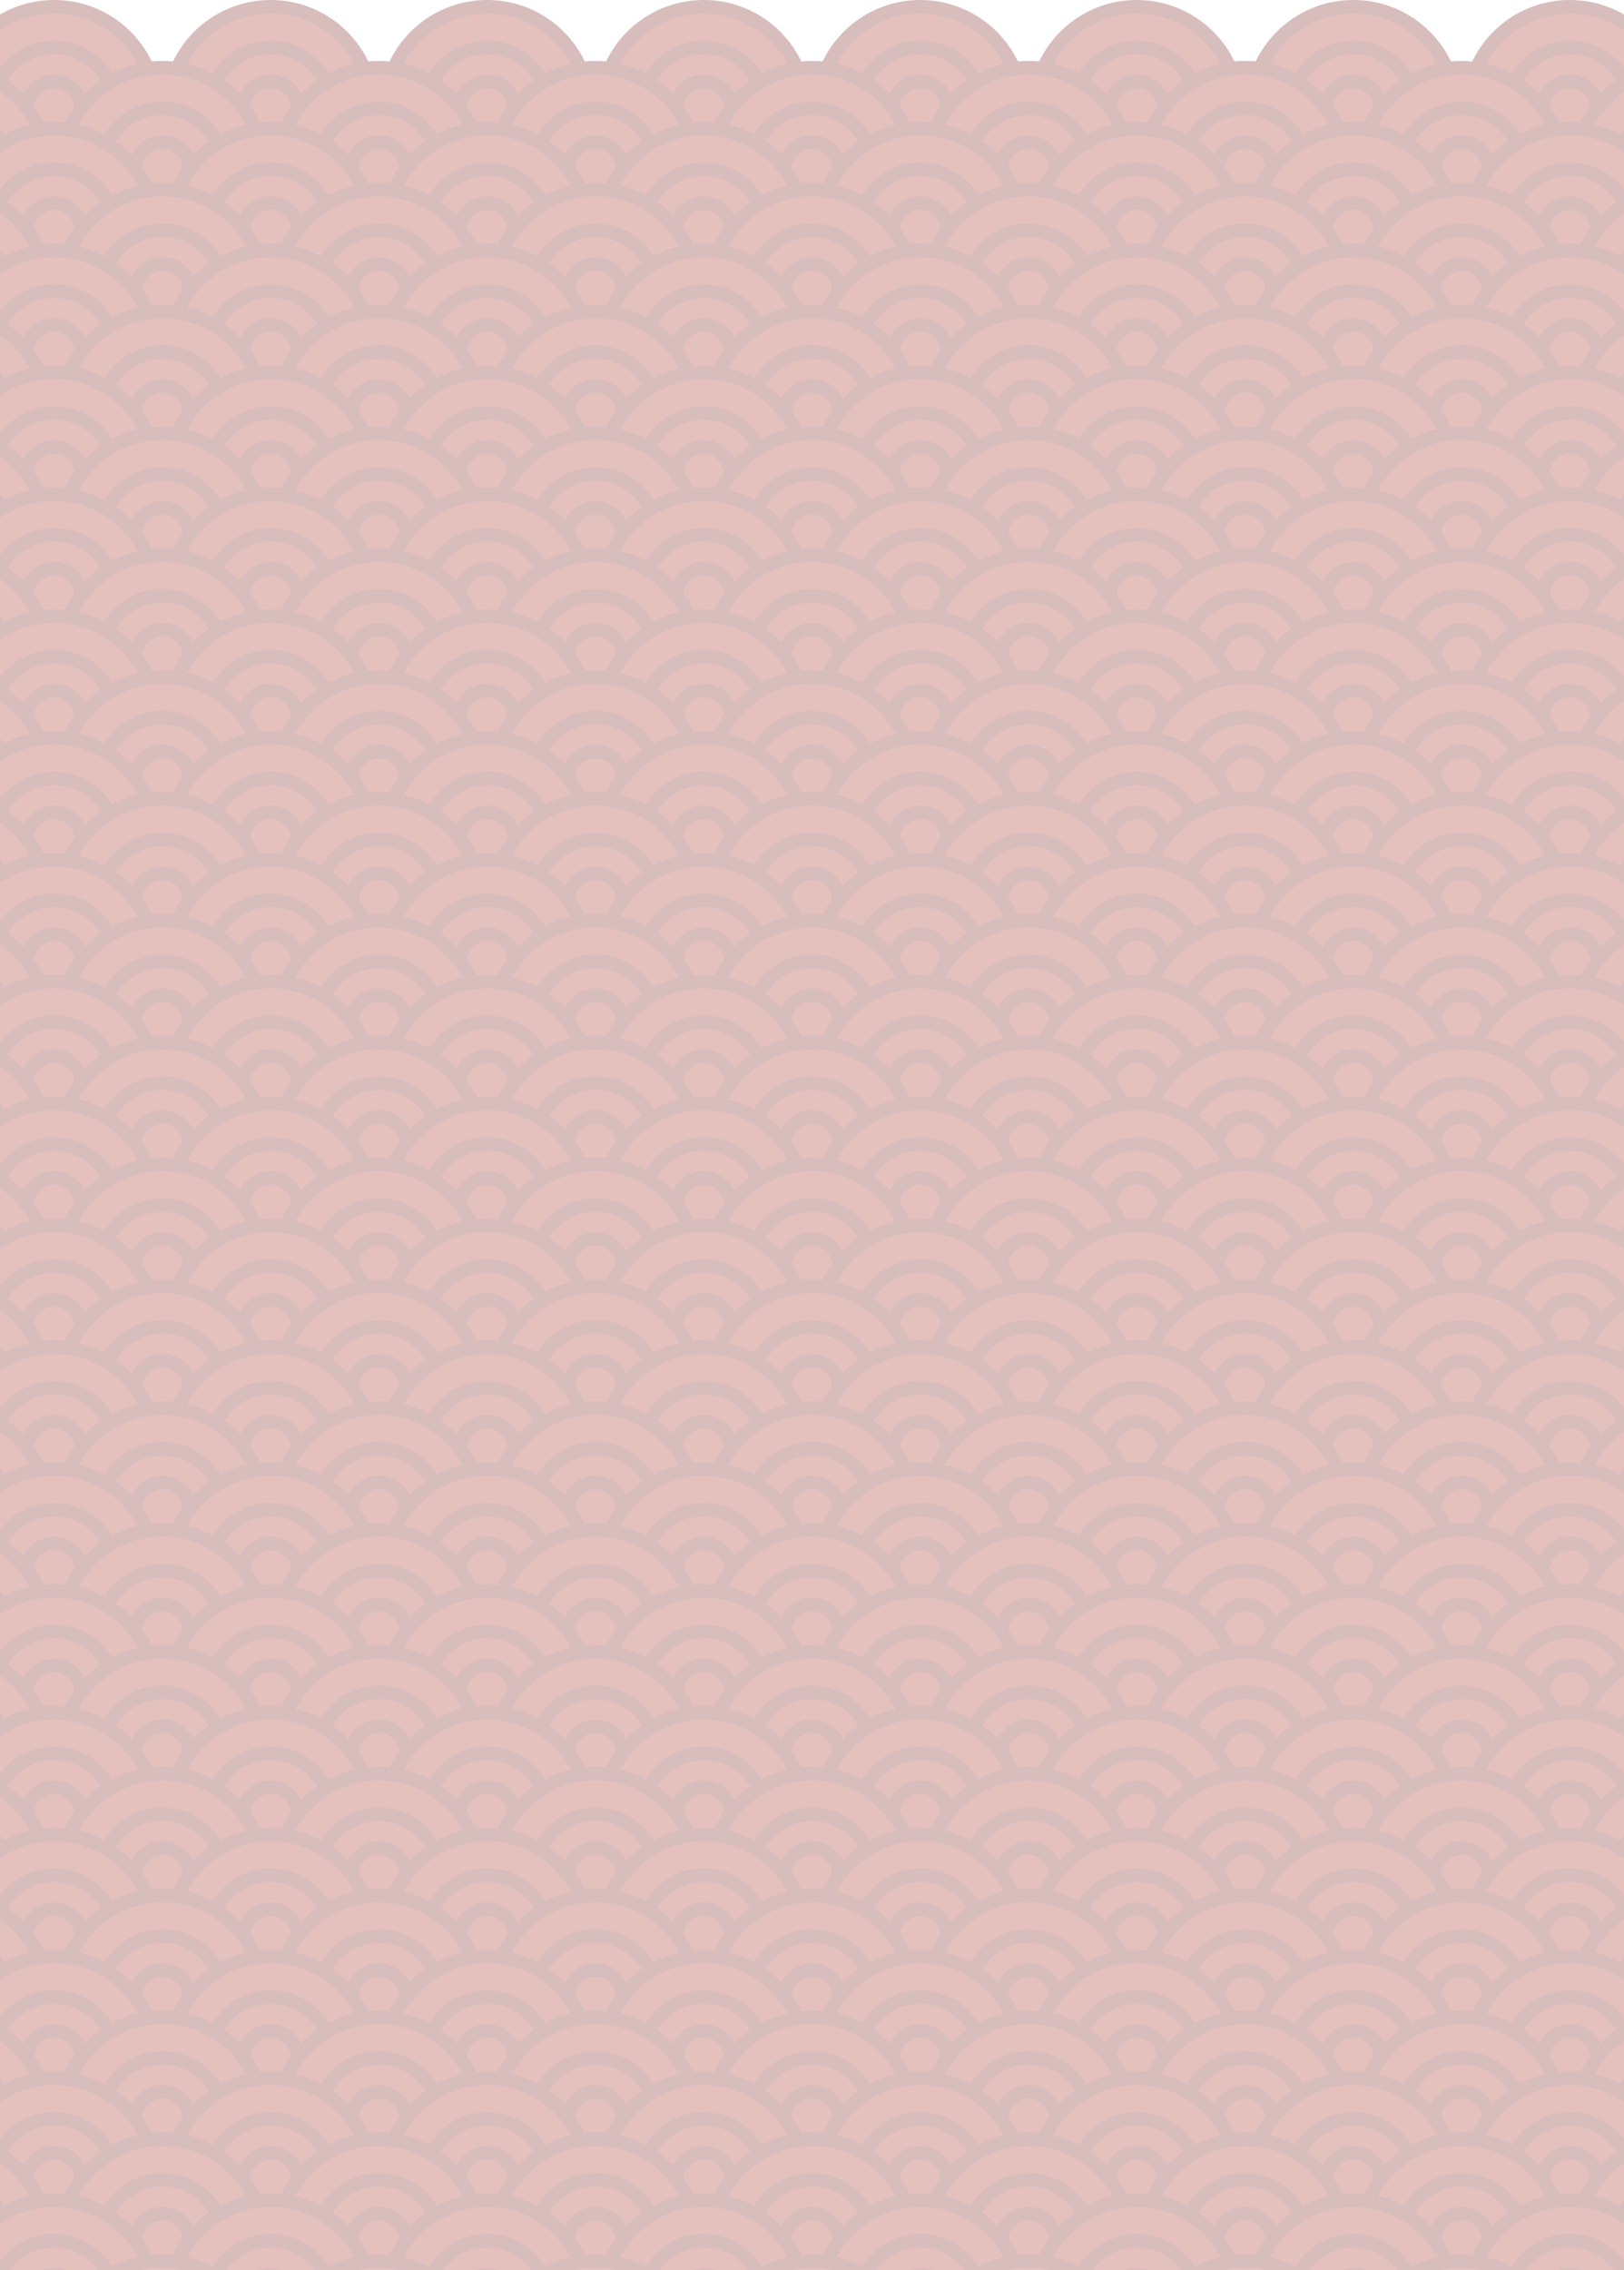 <svg width="360" height="503" viewBox="0 0 360 503" fill="none" xmlns="http://www.w3.org/2000/svg">
<g opacity="0.3">
<circle cx="12" cy="24" r="22.5" fill="#A82E25" stroke="#79201D" stroke-width="3"/>
<circle cx="12" cy="24" r="13.5" fill="#A82E25" stroke="#79201D" stroke-width="3"/>
<circle cx="12" cy="24" r="6" fill="#A82E25" stroke="#79201D" stroke-width="3"/>
<circle cx="60" cy="24" r="22.5" fill="#A82E25" stroke="#79201D" stroke-width="3"/>
<circle cx="60" cy="24" r="13.5" fill="#A82E25" stroke="#79201D" stroke-width="3"/>
<circle cx="60" cy="24" r="6" fill="#A82E25" stroke="#79201D" stroke-width="3"/>
<circle cx="108" cy="24" r="22.5" fill="#A82E25" stroke="#79201D" stroke-width="3"/>
<circle cx="108" cy="24" r="13.5" fill="#A82E25" stroke="#79201D" stroke-width="3"/>
<circle cx="108" cy="24" r="6" fill="#A82E25" stroke="#79201D" stroke-width="3"/>
<circle cx="156" cy="24" r="22.5" fill="#A82E25" stroke="#79201D" stroke-width="3"/>
<circle cx="156" cy="24" r="13.5" fill="#A82E25" stroke="#79201D" stroke-width="3"/>
<circle cx="156" cy="24" r="6" fill="#A82E25" stroke="#79201D" stroke-width="3"/>
<circle cx="204" cy="24" r="22.5" fill="#A82E25" stroke="#79201D" stroke-width="3"/>
<circle cx="204" cy="24" r="13.5" fill="#A82E25" stroke="#79201D" stroke-width="3"/>
<circle cx="204" cy="24" r="6" fill="#A82E25" stroke="#79201D" stroke-width="3"/>
<circle cx="252" cy="24" r="22.5" fill="#A82E25" stroke="#79201D" stroke-width="3"/>
<circle cx="252" cy="24" r="13.5" fill="#A82E25" stroke="#79201D" stroke-width="3"/>
<circle cx="252" cy="24" r="6" fill="#A82E25" stroke="#79201D" stroke-width="3"/>
<circle cx="300" cy="24" r="22.5" fill="#A82E25" stroke="#79201D" stroke-width="3"/>
<circle cx="300" cy="24" r="13.5" fill="#A82E25" stroke="#79201D" stroke-width="3"/>
<circle cx="300" cy="24" r="6" fill="#A82E25" stroke="#79201D" stroke-width="3"/>
<circle cx="348" cy="24" r="22.5" fill="#A82E25" stroke="#79201D" stroke-width="3"/>
<circle cx="348" cy="24" r="13.5" fill="#A82E25" stroke="#79201D" stroke-width="3"/>
<circle cx="348" cy="24" r="6" fill="#A82E25" stroke="#79201D" stroke-width="3"/>
<circle cx="-12" cy="37.5" r="22.5" fill="#A82E25" stroke="#79201D" stroke-width="3"/>
<circle cx="-12" cy="37.5" r="13.5" fill="#A82E25" stroke="#79201D" stroke-width="3"/>
<circle cx="36" cy="37.5" r="22.5" fill="#A82E25" stroke="#79201D" stroke-width="3"/>
<circle cx="36" cy="37.5" r="13.5" fill="#A82E25" stroke="#79201D" stroke-width="3"/>
<circle cx="36" cy="37.5" r="6" fill="#A82E25" stroke="#79201D" stroke-width="3"/>
<circle cx="84" cy="37.5" r="22.5" fill="#A82E25" stroke="#79201D" stroke-width="3"/>
<circle cx="84" cy="37.5" r="13.5" fill="#A82E25" stroke="#79201D" stroke-width="3"/>
<circle cx="84" cy="37.5" r="6" fill="#A82E25" stroke="#79201D" stroke-width="3"/>
<circle cx="132" cy="37.5" r="22.5" fill="#A82E25" stroke="#79201D" stroke-width="3"/>
<circle cx="132" cy="37.5" r="13.5" fill="#A82E25" stroke="#79201D" stroke-width="3"/>
<circle cx="132" cy="37.5" r="6" fill="#A82E25" stroke="#79201D" stroke-width="3"/>
<circle cx="180" cy="37.5" r="22.5" fill="#A82E25" stroke="#79201D" stroke-width="3"/>
<circle cx="180" cy="37.5" r="13.5" fill="#A82E25" stroke="#79201D" stroke-width="3"/>
<circle cx="180" cy="37.5" r="6" fill="#A82E25" stroke="#79201D" stroke-width="3"/>
<circle cx="228" cy="37.5" r="22.5" fill="#A82E25" stroke="#79201D" stroke-width="3"/>
<circle cx="228" cy="37.5" r="13.5" fill="#A82E25" stroke="#79201D" stroke-width="3"/>
<circle cx="228" cy="37.5" r="6" fill="#A82E25" stroke="#79201D" stroke-width="3"/>
<circle cx="276" cy="37.5" r="22.5" fill="#A82E25" stroke="#79201D" stroke-width="3"/>
<circle cx="276" cy="37.5" r="13.5" fill="#A82E25" stroke="#79201D" stroke-width="3"/>
<circle cx="276" cy="37.5" r="6" fill="#A82E25" stroke="#79201D" stroke-width="3"/>
<circle cx="324" cy="37.5" r="22.5" fill="#A82E25" stroke="#79201D" stroke-width="3"/>
<circle cx="324" cy="37.5" r="13.5" fill="#A82E25" stroke="#79201D" stroke-width="3"/>
<circle cx="324" cy="37.5" r="6" fill="#A82E25" stroke="#79201D" stroke-width="3"/>
<circle cx="372" cy="37.5" r="22.5" fill="#A82E25" stroke="#79201D" stroke-width="3"/>
<circle cx="372" cy="37.5" r="13.5" fill="#A82E25" stroke="#79201D" stroke-width="3"/>
<circle cx="12" cy="51" r="22.5" fill="#A82E25" stroke="#79201D" stroke-width="3"/>
<circle cx="12" cy="51" r="13.5" fill="#A82E25" stroke="#79201D" stroke-width="3"/>
<circle cx="12" cy="51" r="6" fill="#A82E25" stroke="#79201D" stroke-width="3"/>
<circle cx="60" cy="51" r="22.5" fill="#A82E25" stroke="#79201D" stroke-width="3"/>
<circle cx="60" cy="51" r="13.5" fill="#A82E25" stroke="#79201D" stroke-width="3"/>
<circle cx="60" cy="51" r="6" fill="#A82E25" stroke="#79201D" stroke-width="3"/>
<circle cx="108" cy="51" r="22.5" fill="#A82E25" stroke="#79201D" stroke-width="3"/>
<circle cx="108" cy="51" r="13.5" fill="#A82E25" stroke="#79201D" stroke-width="3"/>
<circle cx="108" cy="51" r="6" fill="#A82E25" stroke="#79201D" stroke-width="3"/>
<circle cx="156" cy="51" r="22.5" fill="#A82E25" stroke="#79201D" stroke-width="3"/>
<circle cx="156" cy="51" r="13.5" fill="#A82E25" stroke="#79201D" stroke-width="3"/>
<circle cx="156" cy="51" r="6" fill="#A82E25" stroke="#79201D" stroke-width="3"/>
<circle cx="204" cy="51" r="22.5" fill="#A82E25" stroke="#79201D" stroke-width="3"/>
<circle cx="204" cy="51" r="13.5" fill="#A82E25" stroke="#79201D" stroke-width="3"/>
<circle cx="204" cy="51" r="6" fill="#A82E25" stroke="#79201D" stroke-width="3"/>
<circle cx="252" cy="51" r="22.5" fill="#A82E25" stroke="#79201D" stroke-width="3"/>
<circle cx="252" cy="51" r="13.5" fill="#A82E25" stroke="#79201D" stroke-width="3"/>
<circle cx="252" cy="51" r="6" fill="#A82E25" stroke="#79201D" stroke-width="3"/>
<circle cx="300" cy="51" r="22.5" fill="#A82E25" stroke="#79201D" stroke-width="3"/>
<circle cx="300" cy="51" r="13.5" fill="#A82E25" stroke="#79201D" stroke-width="3"/>
<circle cx="300" cy="51" r="6" fill="#A82E25" stroke="#79201D" stroke-width="3"/>
<circle cx="348" cy="51" r="22.5" fill="#A82E25" stroke="#79201D" stroke-width="3"/>
<circle cx="348" cy="51" r="13.5" fill="#A82E25" stroke="#79201D" stroke-width="3"/>
<circle cx="348" cy="51" r="6" fill="#A82E25" stroke="#79201D" stroke-width="3"/>
<circle cx="-12" cy="64.5" r="22.5" fill="#A82E25" stroke="#79201D" stroke-width="3"/>
<circle cx="-12" cy="64.5" r="13.5" fill="#A82E25" stroke="#79201D" stroke-width="3"/>
<circle cx="36" cy="64.5" r="22.5" fill="#A82E25" stroke="#79201D" stroke-width="3"/>
<circle cx="36" cy="64.5" r="13.5" fill="#A82E25" stroke="#79201D" stroke-width="3"/>
<circle cx="36" cy="64.5" r="6" fill="#A82E25" stroke="#79201D" stroke-width="3"/>
<circle cx="84" cy="64.5" r="22.5" fill="#A82E25" stroke="#79201D" stroke-width="3"/>
<circle cx="84" cy="64.5" r="13.5" fill="#A82E25" stroke="#79201D" stroke-width="3"/>
<circle cx="84" cy="64.5" r="6" fill="#A82E25" stroke="#79201D" stroke-width="3"/>
<circle cx="132" cy="64.5" r="22.5" fill="#A82E25" stroke="#79201D" stroke-width="3"/>
<circle cx="132" cy="64.5" r="13.5" fill="#A82E25" stroke="#79201D" stroke-width="3"/>
<circle cx="132" cy="64.5" r="6" fill="#A82E25" stroke="#79201D" stroke-width="3"/>
<circle cx="180" cy="64.5" r="22.5" fill="#A82E25" stroke="#79201D" stroke-width="3"/>
<circle cx="180" cy="64.5" r="13.5" fill="#A82E25" stroke="#79201D" stroke-width="3"/>
<circle cx="180" cy="64.5" r="6" fill="#A82E25" stroke="#79201D" stroke-width="3"/>
<circle cx="228" cy="64.5" r="22.5" fill="#A82E25" stroke="#79201D" stroke-width="3"/>
<circle cx="228" cy="64.5" r="13.5" fill="#A82E25" stroke="#79201D" stroke-width="3"/>
<circle cx="228" cy="64.5" r="6" fill="#A82E25" stroke="#79201D" stroke-width="3"/>
<circle cx="276" cy="64.5" r="22.5" fill="#A82E25" stroke="#79201D" stroke-width="3"/>
<circle cx="276" cy="64.5" r="13.5" fill="#A82E25" stroke="#79201D" stroke-width="3"/>
<circle cx="276" cy="64.5" r="6" fill="#A82E25" stroke="#79201D" stroke-width="3"/>
<circle cx="324" cy="64.5" r="22.5" fill="#A82E25" stroke="#79201D" stroke-width="3"/>
<circle cx="324" cy="64.5" r="13.5" fill="#A82E25" stroke="#79201D" stroke-width="3"/>
<circle cx="324" cy="64.5" r="6" fill="#A82E25" stroke="#79201D" stroke-width="3"/>
<circle cx="372" cy="64.5" r="22.5" fill="#A82E25" stroke="#79201D" stroke-width="3"/>
<circle cx="372" cy="64.5" r="13.5" fill="#A82E25" stroke="#79201D" stroke-width="3"/>
<circle cx="12" cy="78" r="22.5" fill="#A82E25" stroke="#79201D" stroke-width="3"/>
<circle cx="12" cy="78" r="13.5" fill="#A82E25" stroke="#79201D" stroke-width="3"/>
<circle cx="12" cy="78" r="6" fill="#A82E25" stroke="#79201D" stroke-width="3"/>
<circle cx="60" cy="78" r="22.5" fill="#A82E25" stroke="#79201D" stroke-width="3"/>
<circle cx="60" cy="78" r="13.5" fill="#A82E25" stroke="#79201D" stroke-width="3"/>
<circle cx="60" cy="78" r="6" fill="#A82E25" stroke="#79201D" stroke-width="3"/>
<circle cx="108" cy="78" r="22.5" fill="#A82E25" stroke="#79201D" stroke-width="3"/>
<circle cx="108" cy="78" r="13.5" fill="#A82E25" stroke="#79201D" stroke-width="3"/>
<circle cx="108" cy="78" r="6" fill="#A82E25" stroke="#79201D" stroke-width="3"/>
<circle cx="156" cy="78" r="22.5" fill="#A82E25" stroke="#79201D" stroke-width="3"/>
<circle cx="156" cy="78" r="13.5" fill="#A82E25" stroke="#79201D" stroke-width="3"/>
<circle cx="156" cy="78" r="6" fill="#A82E25" stroke="#79201D" stroke-width="3"/>
<circle cx="204" cy="78" r="22.5" fill="#A82E25" stroke="#79201D" stroke-width="3"/>
<circle cx="204" cy="78" r="13.5" fill="#A82E25" stroke="#79201D" stroke-width="3"/>
<circle cx="204" cy="78" r="6" fill="#A82E25" stroke="#79201D" stroke-width="3"/>
<circle cx="252" cy="78" r="22.5" fill="#A82E25" stroke="#79201D" stroke-width="3"/>
<circle cx="252" cy="78" r="13.5" fill="#A82E25" stroke="#79201D" stroke-width="3"/>
<circle cx="252" cy="78" r="6" fill="#A82E25" stroke="#79201D" stroke-width="3"/>
<circle cx="300" cy="78" r="22.5" fill="#A82E25" stroke="#79201D" stroke-width="3"/>
<circle cx="300" cy="78" r="13.5" fill="#A82E25" stroke="#79201D" stroke-width="3"/>
<circle cx="300" cy="78" r="6" fill="#A82E25" stroke="#79201D" stroke-width="3"/>
<circle cx="348" cy="78" r="22.5" fill="#A82E25" stroke="#79201D" stroke-width="3"/>
<circle cx="348" cy="78" r="13.5" fill="#A82E25" stroke="#79201D" stroke-width="3"/>
<circle cx="348" cy="78" r="6" fill="#A82E25" stroke="#79201D" stroke-width="3"/>
<circle cx="-12" cy="91.5" r="22.5" fill="#A82E25" stroke="#79201D" stroke-width="3"/>
<circle cx="-12" cy="91.5" r="13.5" fill="#A82E25" stroke="#79201D" stroke-width="3"/>
<circle cx="36" cy="91.5" r="22.5" fill="#A82E25" stroke="#79201D" stroke-width="3"/>
<circle cx="36" cy="91.5" r="13.5" fill="#A82E25" stroke="#79201D" stroke-width="3"/>
<circle cx="36" cy="91.5" r="6" fill="#A82E25" stroke="#79201D" stroke-width="3"/>
<circle cx="84" cy="91.5" r="22.5" fill="#A82E25" stroke="#79201D" stroke-width="3"/>
<circle cx="84" cy="91.5" r="13.5" fill="#A82E25" stroke="#79201D" stroke-width="3"/>
<circle cx="84" cy="91.5" r="6" fill="#A82E25" stroke="#79201D" stroke-width="3"/>
<circle cx="132" cy="91.5" r="22.5" fill="#A82E25" stroke="#79201D" stroke-width="3"/>
<circle cx="132" cy="91.5" r="13.5" fill="#A82E25" stroke="#79201D" stroke-width="3"/>
<circle cx="132" cy="91.5" r="6" fill="#A82E25" stroke="#79201D" stroke-width="3"/>
<circle cx="180" cy="91.5" r="22.5" fill="#A82E25" stroke="#79201D" stroke-width="3"/>
<circle cx="180" cy="91.5" r="13.5" fill="#A82E25" stroke="#79201D" stroke-width="3"/>
<circle cx="180" cy="91.5" r="6" fill="#A82E25" stroke="#79201D" stroke-width="3"/>
<circle cx="228" cy="91.5" r="22.5" fill="#A82E25" stroke="#79201D" stroke-width="3"/>
<circle cx="228" cy="91.5" r="13.5" fill="#A82E25" stroke="#79201D" stroke-width="3"/>
<circle cx="228" cy="91.5" r="6" fill="#A82E25" stroke="#79201D" stroke-width="3"/>
<circle cx="276" cy="91.5" r="22.5" fill="#A82E25" stroke="#79201D" stroke-width="3"/>
<circle cx="276" cy="91.5" r="13.5" fill="#A82E25" stroke="#79201D" stroke-width="3"/>
<circle cx="276" cy="91.5" r="6" fill="#A82E25" stroke="#79201D" stroke-width="3"/>
<circle cx="324" cy="91.5" r="22.5" fill="#A82E25" stroke="#79201D" stroke-width="3"/>
<circle cx="324" cy="91.5" r="13.5" fill="#A82E25" stroke="#79201D" stroke-width="3"/>
<circle cx="324" cy="91.5" r="6" fill="#A82E25" stroke="#79201D" stroke-width="3"/>
<circle cx="372" cy="91.5" r="22.5" fill="#A82E25" stroke="#79201D" stroke-width="3"/>
<circle cx="372" cy="91.5" r="13.5" fill="#A82E25" stroke="#79201D" stroke-width="3"/>
<circle cx="12" cy="105" r="22.5" fill="#A82E25" stroke="#79201D" stroke-width="3"/>
<circle cx="12" cy="105" r="13.5" fill="#A82E25" stroke="#79201D" stroke-width="3"/>
<circle cx="12" cy="105" r="6" fill="#A82E25" stroke="#79201D" stroke-width="3"/>
<circle cx="60" cy="105" r="22.5" fill="#A82E25" stroke="#79201D" stroke-width="3"/>
<circle cx="60" cy="105" r="13.5" fill="#A82E25" stroke="#79201D" stroke-width="3"/>
<circle cx="60" cy="105" r="6" fill="#A82E25" stroke="#79201D" stroke-width="3"/>
<circle cx="108" cy="105" r="22.5" fill="#A82E25" stroke="#79201D" stroke-width="3"/>
<circle cx="108" cy="105" r="13.5" fill="#A82E25" stroke="#79201D" stroke-width="3"/>
<circle cx="108" cy="105" r="6" fill="#A82E25" stroke="#79201D" stroke-width="3"/>
<circle cx="156" cy="105" r="22.5" fill="#A82E25" stroke="#79201D" stroke-width="3"/>
<circle cx="156" cy="105" r="13.5" fill="#A82E25" stroke="#79201D" stroke-width="3"/>
<circle cx="156" cy="105" r="6" fill="#A82E25" stroke="#79201D" stroke-width="3"/>
<circle cx="204" cy="105" r="22.5" fill="#A82E25" stroke="#79201D" stroke-width="3"/>
<circle cx="204" cy="105" r="13.5" fill="#A82E25" stroke="#79201D" stroke-width="3"/>
<circle cx="204" cy="105" r="6" fill="#A82E25" stroke="#79201D" stroke-width="3"/>
<circle cx="252" cy="105" r="22.5" fill="#A82E25" stroke="#79201D" stroke-width="3"/>
<circle cx="252" cy="105" r="13.5" fill="#A82E25" stroke="#79201D" stroke-width="3"/>
<circle cx="252" cy="105" r="6" fill="#A82E25" stroke="#79201D" stroke-width="3"/>
<circle cx="300" cy="105" r="22.5" fill="#A82E25" stroke="#79201D" stroke-width="3"/>
<circle cx="300" cy="105" r="13.5" fill="#A82E25" stroke="#79201D" stroke-width="3"/>
<circle cx="300" cy="105" r="6" fill="#A82E25" stroke="#79201D" stroke-width="3"/>
<circle cx="348" cy="105" r="22.5" fill="#A82E25" stroke="#79201D" stroke-width="3"/>
<circle cx="348" cy="105" r="13.5" fill="#A82E25" stroke="#79201D" stroke-width="3"/>
<circle cx="348" cy="105" r="6" fill="#A82E25" stroke="#79201D" stroke-width="3"/>
<circle cx="-12" cy="118.5" r="22.5" fill="#A82E25" stroke="#79201D" stroke-width="3"/>
<circle cx="-12" cy="118.5" r="13.5" fill="#A82E25" stroke="#79201D" stroke-width="3"/>
<circle cx="36" cy="118.5" r="22.5" fill="#A82E25" stroke="#79201D" stroke-width="3"/>
<circle cx="36" cy="118.5" r="13.5" fill="#A82E25" stroke="#79201D" stroke-width="3"/>
<circle cx="36" cy="118.5" r="6" fill="#A82E25" stroke="#79201D" stroke-width="3"/>
<circle cx="84" cy="118.5" r="22.5" fill="#A82E25" stroke="#79201D" stroke-width="3"/>
<circle cx="84" cy="118.5" r="13.5" fill="#A82E25" stroke="#79201D" stroke-width="3"/>
<circle cx="84" cy="118.5" r="6" fill="#A82E25" stroke="#79201D" stroke-width="3"/>
<circle cx="132" cy="118.5" r="22.5" fill="#A82E25" stroke="#79201D" stroke-width="3"/>
<circle cx="132" cy="118.5" r="13.5" fill="#A82E25" stroke="#79201D" stroke-width="3"/>
<circle cx="132" cy="118.5" r="6" fill="#A82E25" stroke="#79201D" stroke-width="3"/>
<circle cx="180" cy="118.5" r="22.5" fill="#A82E25" stroke="#79201D" stroke-width="3"/>
<circle cx="180" cy="118.5" r="13.5" fill="#A82E25" stroke="#79201D" stroke-width="3"/>
<circle cx="180" cy="118.5" r="6" fill="#A82E25" stroke="#79201D" stroke-width="3"/>
<circle cx="228" cy="118.5" r="22.5" fill="#A82E25" stroke="#79201D" stroke-width="3"/>
<circle cx="228" cy="118.5" r="13.5" fill="#A82E25" stroke="#79201D" stroke-width="3"/>
<circle cx="228" cy="118.5" r="6" fill="#A82E25" stroke="#79201D" stroke-width="3"/>
<circle cx="276" cy="118.5" r="22.5" fill="#A82E25" stroke="#79201D" stroke-width="3"/>
<circle cx="276" cy="118.5" r="13.5" fill="#A82E25" stroke="#79201D" stroke-width="3"/>
<circle cx="276" cy="118.5" r="6" fill="#A82E25" stroke="#79201D" stroke-width="3"/>
<circle cx="324" cy="118.5" r="22.5" fill="#A82E25" stroke="#79201D" stroke-width="3"/>
<circle cx="324" cy="118.5" r="13.5" fill="#A82E25" stroke="#79201D" stroke-width="3"/>
<circle cx="324" cy="118.5" r="6" fill="#A82E25" stroke="#79201D" stroke-width="3"/>
<circle cx="372" cy="118.5" r="22.5" fill="#A82E25" stroke="#79201D" stroke-width="3"/>
<circle cx="372" cy="118.5" r="13.5" fill="#A82E25" stroke="#79201D" stroke-width="3"/>
<circle cx="12" cy="132" r="22.5" fill="#A82E25" stroke="#79201D" stroke-width="3"/>
<circle cx="12" cy="132" r="13.5" fill="#A82E25" stroke="#79201D" stroke-width="3"/>
<circle cx="12" cy="132" r="6" fill="#A82E25" stroke="#79201D" stroke-width="3"/>
<circle cx="60" cy="132" r="22.5" fill="#A82E25" stroke="#79201D" stroke-width="3"/>
<circle cx="60" cy="132" r="13.5" fill="#A82E25" stroke="#79201D" stroke-width="3"/>
<circle cx="60" cy="132" r="6" fill="#A82E25" stroke="#79201D" stroke-width="3"/>
<circle cx="108" cy="132" r="22.5" fill="#A82E25" stroke="#79201D" stroke-width="3"/>
<circle cx="108" cy="132" r="13.5" fill="#A82E25" stroke="#79201D" stroke-width="3"/>
<circle cx="108" cy="132" r="6" fill="#A82E25" stroke="#79201D" stroke-width="3"/>
<circle cx="156" cy="132" r="22.5" fill="#A82E25" stroke="#79201D" stroke-width="3"/>
<circle cx="156" cy="132" r="13.5" fill="#A82E25" stroke="#79201D" stroke-width="3"/>
<circle cx="156" cy="132" r="6" fill="#A82E25" stroke="#79201D" stroke-width="3"/>
<circle cx="204" cy="132" r="22.5" fill="#A82E25" stroke="#79201D" stroke-width="3"/>
<circle cx="204" cy="132" r="13.5" fill="#A82E25" stroke="#79201D" stroke-width="3"/>
<circle cx="204" cy="132" r="6" fill="#A82E25" stroke="#79201D" stroke-width="3"/>
<circle cx="252" cy="132" r="22.5" fill="#A82E25" stroke="#79201D" stroke-width="3"/>
<circle cx="252" cy="132" r="13.5" fill="#A82E25" stroke="#79201D" stroke-width="3"/>
<circle cx="252" cy="132" r="6" fill="#A82E25" stroke="#79201D" stroke-width="3"/>
<circle cx="300" cy="132" r="22.5" fill="#A82E25" stroke="#79201D" stroke-width="3"/>
<circle cx="300" cy="132" r="13.5" fill="#A82E25" stroke="#79201D" stroke-width="3"/>
<circle cx="300" cy="132" r="6" fill="#A82E25" stroke="#79201D" stroke-width="3"/>
<circle cx="348" cy="132" r="22.5" fill="#A82E25" stroke="#79201D" stroke-width="3"/>
<circle cx="348" cy="132" r="13.5" fill="#A82E25" stroke="#79201D" stroke-width="3"/>
<circle cx="348" cy="132" r="6" fill="#A82E25" stroke="#79201D" stroke-width="3"/>
<circle cx="-12" cy="145.5" r="22.5" fill="#A82E25" stroke="#79201D" stroke-width="3"/>
<circle cx="-12" cy="145.5" r="13.5" fill="#A82E25" stroke="#79201D" stroke-width="3"/>
<circle cx="36" cy="145.5" r="22.5" fill="#A82E25" stroke="#79201D" stroke-width="3"/>
<circle cx="36" cy="145.5" r="13.5" fill="#A82E25" stroke="#79201D" stroke-width="3"/>
<circle cx="36" cy="145.5" r="6" fill="#A82E25" stroke="#79201D" stroke-width="3"/>
<circle cx="84" cy="145.5" r="22.5" fill="#A82E25" stroke="#79201D" stroke-width="3"/>
<circle cx="84" cy="145.5" r="13.5" fill="#A82E25" stroke="#79201D" stroke-width="3"/>
<circle cx="84" cy="145.5" r="6" fill="#A82E25" stroke="#79201D" stroke-width="3"/>
<circle cx="132" cy="145.5" r="22.5" fill="#A82E25" stroke="#79201D" stroke-width="3"/>
<circle cx="132" cy="145.5" r="13.5" fill="#A82E25" stroke="#79201D" stroke-width="3"/>
<circle cx="132" cy="145.5" r="6" fill="#A82E25" stroke="#79201D" stroke-width="3"/>
<circle cx="180" cy="145.5" r="22.5" fill="#A82E25" stroke="#79201D" stroke-width="3"/>
<circle cx="180" cy="145.5" r="13.5" fill="#A82E25" stroke="#79201D" stroke-width="3"/>
<circle cx="180" cy="145.5" r="6" fill="#A82E25" stroke="#79201D" stroke-width="3"/>
<circle cx="228" cy="145.5" r="22.5" fill="#A82E25" stroke="#79201D" stroke-width="3"/>
<circle cx="228" cy="145.5" r="13.5" fill="#A82E25" stroke="#79201D" stroke-width="3"/>
<circle cx="228" cy="145.5" r="6" fill="#A82E25" stroke="#79201D" stroke-width="3"/>
<circle cx="276" cy="145.5" r="22.5" fill="#A82E25" stroke="#79201D" stroke-width="3"/>
<circle cx="276" cy="145.5" r="13.5" fill="#A82E25" stroke="#79201D" stroke-width="3"/>
<circle cx="276" cy="145.5" r="6" fill="#A82E25" stroke="#79201D" stroke-width="3"/>
<circle cx="324" cy="145.5" r="22.5" fill="#A82E25" stroke="#79201D" stroke-width="3"/>
<circle cx="324" cy="145.5" r="13.5" fill="#A82E25" stroke="#79201D" stroke-width="3"/>
<circle cx="324" cy="145.5" r="6" fill="#A82E25" stroke="#79201D" stroke-width="3"/>
<circle cx="372" cy="145.5" r="22.5" fill="#A82E25" stroke="#79201D" stroke-width="3"/>
<circle cx="372" cy="145.5" r="13.5" fill="#A82E25" stroke="#79201D" stroke-width="3"/>
<circle cx="12" cy="159" r="22.5" fill="#A82E25" stroke="#79201D" stroke-width="3"/>
<circle cx="12" cy="159" r="13.5" fill="#A82E25" stroke="#79201D" stroke-width="3"/>
<circle cx="12" cy="159" r="6" fill="#A82E25" stroke="#79201D" stroke-width="3"/>
<circle cx="60" cy="159" r="22.5" fill="#A82E25" stroke="#79201D" stroke-width="3"/>
<circle cx="60" cy="159" r="13.5" fill="#A82E25" stroke="#79201D" stroke-width="3"/>
<circle cx="60" cy="159" r="6" fill="#A82E25" stroke="#79201D" stroke-width="3"/>
<circle cx="108" cy="159" r="22.5" fill="#A82E25" stroke="#79201D" stroke-width="3"/>
<circle cx="108" cy="159" r="13.5" fill="#A82E25" stroke="#79201D" stroke-width="3"/>
<circle cx="108" cy="159" r="6" fill="#A82E25" stroke="#79201D" stroke-width="3"/>
<circle cx="156" cy="159" r="22.5" fill="#A82E25" stroke="#79201D" stroke-width="3"/>
<circle cx="156" cy="159" r="13.5" fill="#A82E25" stroke="#79201D" stroke-width="3"/>
<circle cx="156" cy="159" r="6" fill="#A82E25" stroke="#79201D" stroke-width="3"/>
<circle cx="204" cy="159" r="22.5" fill="#A82E25" stroke="#79201D" stroke-width="3"/>
<circle cx="204" cy="159" r="13.5" fill="#A82E25" stroke="#79201D" stroke-width="3"/>
<circle cx="204" cy="159" r="6" fill="#A82E25" stroke="#79201D" stroke-width="3"/>
<circle cx="252" cy="159" r="22.5" fill="#A82E25" stroke="#79201D" stroke-width="3"/>
<circle cx="252" cy="159" r="13.5" fill="#A82E25" stroke="#79201D" stroke-width="3"/>
<circle cx="252" cy="159" r="6" fill="#A82E25" stroke="#79201D" stroke-width="3"/>
<circle cx="300" cy="159" r="22.5" fill="#A82E25" stroke="#79201D" stroke-width="3"/>
<circle cx="300" cy="159" r="13.5" fill="#A82E25" stroke="#79201D" stroke-width="3"/>
<circle cx="300" cy="159" r="6" fill="#A82E25" stroke="#79201D" stroke-width="3"/>
<circle cx="348" cy="159" r="22.5" fill="#A82E25" stroke="#79201D" stroke-width="3"/>
<circle cx="348" cy="159" r="13.5" fill="#A82E25" stroke="#79201D" stroke-width="3"/>
<circle cx="348" cy="159" r="6" fill="#A82E25" stroke="#79201D" stroke-width="3"/>
<circle cx="-12" cy="172.5" r="22.5" fill="#A82E25" stroke="#79201D" stroke-width="3"/>
<circle cx="-12" cy="172.5" r="13.5" fill="#A82E25" stroke="#79201D" stroke-width="3"/>
<circle cx="36" cy="172.5" r="22.5" fill="#A82E25" stroke="#79201D" stroke-width="3"/>
<circle cx="36" cy="172.5" r="13.5" fill="#A82E25" stroke="#79201D" stroke-width="3"/>
<circle cx="36" cy="172.5" r="6" fill="#A82E25" stroke="#79201D" stroke-width="3"/>
<circle cx="84" cy="172.5" r="22.5" fill="#A82E25" stroke="#79201D" stroke-width="3"/>
<circle cx="84" cy="172.5" r="13.5" fill="#A82E25" stroke="#79201D" stroke-width="3"/>
<circle cx="84" cy="172.5" r="6" fill="#A82E25" stroke="#79201D" stroke-width="3"/>
<circle cx="132" cy="172.5" r="22.5" fill="#A82E25" stroke="#79201D" stroke-width="3"/>
<circle cx="132" cy="172.5" r="13.5" fill="#A82E25" stroke="#79201D" stroke-width="3"/>
<circle cx="132" cy="172.5" r="6" fill="#A82E25" stroke="#79201D" stroke-width="3"/>
<circle cx="180" cy="172.5" r="22.5" fill="#A82E25" stroke="#79201D" stroke-width="3"/>
<circle cx="180" cy="172.5" r="13.5" fill="#A82E25" stroke="#79201D" stroke-width="3"/>
<circle cx="180" cy="172.5" r="6" fill="#A82E25" stroke="#79201D" stroke-width="3"/>
<circle cx="228" cy="172.5" r="22.5" fill="#A82E25" stroke="#79201D" stroke-width="3"/>
<circle cx="228" cy="172.5" r="13.5" fill="#A82E25" stroke="#79201D" stroke-width="3"/>
<circle cx="228" cy="172.5" r="6" fill="#A82E25" stroke="#79201D" stroke-width="3"/>
<circle cx="276" cy="172.5" r="22.5" fill="#A82E25" stroke="#79201D" stroke-width="3"/>
<circle cx="276" cy="172.5" r="13.5" fill="#A82E25" stroke="#79201D" stroke-width="3"/>
<circle cx="276" cy="172.5" r="6" fill="#A82E25" stroke="#79201D" stroke-width="3"/>
<circle cx="324" cy="172.5" r="22.5" fill="#A82E25" stroke="#79201D" stroke-width="3"/>
<circle cx="324" cy="172.5" r="13.5" fill="#A82E25" stroke="#79201D" stroke-width="3"/>
<circle cx="324" cy="172.5" r="6" fill="#A82E25" stroke="#79201D" stroke-width="3"/>
<circle cx="372" cy="172.5" r="22.5" fill="#A82E25" stroke="#79201D" stroke-width="3"/>
<circle cx="372" cy="172.5" r="13.5" fill="#A82E25" stroke="#79201D" stroke-width="3"/>
<circle cx="12" cy="186" r="22.5" fill="#A82E25" stroke="#79201D" stroke-width="3"/>
<circle cx="12" cy="186" r="13.5" fill="#A82E25" stroke="#79201D" stroke-width="3"/>
<circle cx="12" cy="186" r="6" fill="#A82E25" stroke="#79201D" stroke-width="3"/>
<circle cx="60" cy="186" r="22.5" fill="#A82E25" stroke="#79201D" stroke-width="3"/>
<circle cx="60" cy="186" r="13.5" fill="#A82E25" stroke="#79201D" stroke-width="3"/>
<circle cx="60" cy="186" r="6" fill="#A82E25" stroke="#79201D" stroke-width="3"/>
<circle cx="108" cy="186" r="22.5" fill="#A82E25" stroke="#79201D" stroke-width="3"/>
<circle cx="108" cy="186" r="13.5" fill="#A82E25" stroke="#79201D" stroke-width="3"/>
<circle cx="108" cy="186" r="6" fill="#A82E25" stroke="#79201D" stroke-width="3"/>
<circle cx="156" cy="186" r="22.5" fill="#A82E25" stroke="#79201D" stroke-width="3"/>
<circle cx="156" cy="186" r="13.5" fill="#A82E25" stroke="#79201D" stroke-width="3"/>
<circle cx="156" cy="186" r="6" fill="#A82E25" stroke="#79201D" stroke-width="3"/>
<circle cx="204" cy="186" r="22.5" fill="#A82E25" stroke="#79201D" stroke-width="3"/>
<circle cx="204" cy="186" r="13.5" fill="#A82E25" stroke="#79201D" stroke-width="3"/>
<circle cx="204" cy="186" r="6" fill="#A82E25" stroke="#79201D" stroke-width="3"/>
<circle cx="252" cy="186" r="22.5" fill="#A82E25" stroke="#79201D" stroke-width="3"/>
<circle cx="252" cy="186" r="13.5" fill="#A82E25" stroke="#79201D" stroke-width="3"/>
<circle cx="252" cy="186" r="6" fill="#A82E25" stroke="#79201D" stroke-width="3"/>
<circle cx="300" cy="186" r="22.5" fill="#A82E25" stroke="#79201D" stroke-width="3"/>
<circle cx="300" cy="186" r="13.5" fill="#A82E25" stroke="#79201D" stroke-width="3"/>
<circle cx="300" cy="186" r="6" fill="#A82E25" stroke="#79201D" stroke-width="3"/>
<circle cx="348" cy="186" r="22.5" fill="#A82E25" stroke="#79201D" stroke-width="3"/>
<circle cx="348" cy="186" r="13.5" fill="#A82E25" stroke="#79201D" stroke-width="3"/>
<circle cx="348" cy="186" r="6" fill="#A82E25" stroke="#79201D" stroke-width="3"/>
<circle cx="-12" cy="199.5" r="22.5" fill="#A82E25" stroke="#79201D" stroke-width="3"/>
<circle cx="-12" cy="199.5" r="13.5" fill="#A82E25" stroke="#79201D" stroke-width="3"/>
<circle cx="36" cy="199.5" r="22.5" fill="#A82E25" stroke="#79201D" stroke-width="3"/>
<circle cx="36" cy="199.5" r="13.5" fill="#A82E25" stroke="#79201D" stroke-width="3"/>
<circle cx="36" cy="199.5" r="6" fill="#A82E25" stroke="#79201D" stroke-width="3"/>
<circle cx="84" cy="199.5" r="22.5" fill="#A82E25" stroke="#79201D" stroke-width="3"/>
<circle cx="84" cy="199.5" r="13.5" fill="#A82E25" stroke="#79201D" stroke-width="3"/>
<circle cx="84" cy="199.5" r="6" fill="#A82E25" stroke="#79201D" stroke-width="3"/>
<circle cx="132" cy="199.5" r="22.5" fill="#A82E25" stroke="#79201D" stroke-width="3"/>
<circle cx="132" cy="199.5" r="13.5" fill="#A82E25" stroke="#79201D" stroke-width="3"/>
<circle cx="132" cy="199.5" r="6" fill="#A82E25" stroke="#79201D" stroke-width="3"/>
<circle cx="180" cy="199.5" r="22.5" fill="#A82E25" stroke="#79201D" stroke-width="3"/>
<circle cx="180" cy="199.5" r="13.5" fill="#A82E25" stroke="#79201D" stroke-width="3"/>
<circle cx="180" cy="199.5" r="6" fill="#A82E25" stroke="#79201D" stroke-width="3"/>
<circle cx="228" cy="199.5" r="22.5" fill="#A82E25" stroke="#79201D" stroke-width="3"/>
<circle cx="228" cy="199.5" r="13.5" fill="#A82E25" stroke="#79201D" stroke-width="3"/>
<circle cx="228" cy="199.5" r="6" fill="#A82E25" stroke="#79201D" stroke-width="3"/>
<circle cx="276" cy="199.5" r="22.5" fill="#A82E25" stroke="#79201D" stroke-width="3"/>
<circle cx="276" cy="199.5" r="13.5" fill="#A82E25" stroke="#79201D" stroke-width="3"/>
<circle cx="276" cy="199.5" r="6" fill="#A82E25" stroke="#79201D" stroke-width="3"/>
<circle cx="324" cy="199.5" r="22.5" fill="#A82E25" stroke="#79201D" stroke-width="3"/>
<circle cx="324" cy="199.5" r="13.5" fill="#A82E25" stroke="#79201D" stroke-width="3"/>
<circle cx="324" cy="199.5" r="6" fill="#A82E25" stroke="#79201D" stroke-width="3"/>
<circle cx="372" cy="199.5" r="22.5" fill="#A82E25" stroke="#79201D" stroke-width="3"/>
<circle cx="372" cy="199.5" r="13.5" fill="#A82E25" stroke="#79201D" stroke-width="3"/>
<circle cx="12" cy="213" r="22.5" fill="#A82E25" stroke="#79201D" stroke-width="3"/>
<circle cx="12" cy="213" r="13.5" fill="#A82E25" stroke="#79201D" stroke-width="3"/>
<circle cx="12" cy="213" r="6" fill="#A82E25" stroke="#79201D" stroke-width="3"/>
<circle cx="60" cy="213" r="22.5" fill="#A82E25" stroke="#79201D" stroke-width="3"/>
<circle cx="60" cy="213" r="13.5" fill="#A82E25" stroke="#79201D" stroke-width="3"/>
<circle cx="60" cy="213" r="6" fill="#A82E25" stroke="#79201D" stroke-width="3"/>
<circle cx="108" cy="213" r="22.5" fill="#A82E25" stroke="#79201D" stroke-width="3"/>
<circle cx="108" cy="213" r="13.5" fill="#A82E25" stroke="#79201D" stroke-width="3"/>
<circle cx="108" cy="213" r="6" fill="#A82E25" stroke="#79201D" stroke-width="3"/>
<circle cx="156" cy="213" r="22.5" fill="#A82E25" stroke="#79201D" stroke-width="3"/>
<circle cx="156" cy="213" r="13.5" fill="#A82E25" stroke="#79201D" stroke-width="3"/>
<circle cx="156" cy="213" r="6" fill="#A82E25" stroke="#79201D" stroke-width="3"/>
<circle cx="204" cy="213" r="22.5" fill="#A82E25" stroke="#79201D" stroke-width="3"/>
<circle cx="204" cy="213" r="13.5" fill="#A82E25" stroke="#79201D" stroke-width="3"/>
<circle cx="204" cy="213" r="6" fill="#A82E25" stroke="#79201D" stroke-width="3"/>
<circle cx="252" cy="213" r="22.5" fill="#A82E25" stroke="#79201D" stroke-width="3"/>
<circle cx="252" cy="213" r="13.5" fill="#A82E25" stroke="#79201D" stroke-width="3"/>
<circle cx="252" cy="213" r="6" fill="#A82E25" stroke="#79201D" stroke-width="3"/>
<circle cx="300" cy="213" r="22.5" fill="#A82E25" stroke="#79201D" stroke-width="3"/>
<circle cx="300" cy="213" r="13.5" fill="#A82E25" stroke="#79201D" stroke-width="3"/>
<circle cx="300" cy="213" r="6" fill="#A82E25" stroke="#79201D" stroke-width="3"/>
<circle cx="348" cy="213" r="22.5" fill="#A82E25" stroke="#79201D" stroke-width="3"/>
<circle cx="348" cy="213" r="13.5" fill="#A82E25" stroke="#79201D" stroke-width="3"/>
<circle cx="348" cy="213" r="6" fill="#A82E25" stroke="#79201D" stroke-width="3"/>
<circle cx="-12" cy="226.5" r="22.5" fill="#A82E25" stroke="#79201D" stroke-width="3"/>
<circle cx="-12" cy="226.5" r="13.5" fill="#A82E25" stroke="#79201D" stroke-width="3"/>
<circle cx="36" cy="226.5" r="22.5" fill="#A82E25" stroke="#79201D" stroke-width="3"/>
<circle cx="36" cy="226.5" r="13.5" fill="#A82E25" stroke="#79201D" stroke-width="3"/>
<circle cx="36" cy="226.5" r="6" fill="#A82E25" stroke="#79201D" stroke-width="3"/>
<circle cx="84" cy="226.5" r="22.5" fill="#A82E25" stroke="#79201D" stroke-width="3"/>
<circle cx="84" cy="226.5" r="13.5" fill="#A82E25" stroke="#79201D" stroke-width="3"/>
<circle cx="84" cy="226.5" r="6" fill="#A82E25" stroke="#79201D" stroke-width="3"/>
<circle cx="132" cy="226.5" r="22.5" fill="#A82E25" stroke="#79201D" stroke-width="3"/>
<circle cx="132" cy="226.5" r="13.5" fill="#A82E25" stroke="#79201D" stroke-width="3"/>
<circle cx="132" cy="226.5" r="6" fill="#A82E25" stroke="#79201D" stroke-width="3"/>
<circle cx="180" cy="226.5" r="22.5" fill="#A82E25" stroke="#79201D" stroke-width="3"/>
<circle cx="180" cy="226.5" r="13.5" fill="#A82E25" stroke="#79201D" stroke-width="3"/>
<circle cx="180" cy="226.5" r="6" fill="#A82E25" stroke="#79201D" stroke-width="3"/>
<circle cx="228" cy="226.5" r="22.5" fill="#A82E25" stroke="#79201D" stroke-width="3"/>
<circle cx="228" cy="226.5" r="13.5" fill="#A82E25" stroke="#79201D" stroke-width="3"/>
<circle cx="228" cy="226.5" r="6" fill="#A82E25" stroke="#79201D" stroke-width="3"/>
<circle cx="276" cy="226.5" r="22.5" fill="#A82E25" stroke="#79201D" stroke-width="3"/>
<circle cx="276" cy="226.5" r="13.5" fill="#A82E25" stroke="#79201D" stroke-width="3"/>
<circle cx="276" cy="226.5" r="6" fill="#A82E25" stroke="#79201D" stroke-width="3"/>
<circle cx="324" cy="226.5" r="22.5" fill="#A82E25" stroke="#79201D" stroke-width="3"/>
<circle cx="324" cy="226.5" r="13.5" fill="#A82E25" stroke="#79201D" stroke-width="3"/>
<circle cx="324" cy="226.5" r="6" fill="#A82E25" stroke="#79201D" stroke-width="3"/>
<circle cx="372" cy="226.5" r="22.5" fill="#A82E25" stroke="#79201D" stroke-width="3"/>
<circle cx="372" cy="226.5" r="13.5" fill="#A82E25" stroke="#79201D" stroke-width="3"/>
<circle cx="12" cy="240" r="22.5" fill="#A82E25" stroke="#79201D" stroke-width="3"/>
<circle cx="12" cy="240" r="13.5" fill="#A82E25" stroke="#79201D" stroke-width="3"/>
<circle cx="12" cy="240" r="6" fill="#A82E25" stroke="#79201D" stroke-width="3"/>
<circle cx="60" cy="240" r="22.5" fill="#A82E25" stroke="#79201D" stroke-width="3"/>
<circle cx="60" cy="240" r="13.5" fill="#A82E25" stroke="#79201D" stroke-width="3"/>
<circle cx="60" cy="240" r="6" fill="#A82E25" stroke="#79201D" stroke-width="3"/>
<circle cx="108" cy="240" r="22.5" fill="#A82E25" stroke="#79201D" stroke-width="3"/>
<circle cx="108" cy="240" r="13.5" fill="#A82E25" stroke="#79201D" stroke-width="3"/>
<circle cx="108" cy="240" r="6" fill="#A82E25" stroke="#79201D" stroke-width="3"/>
<circle cx="156" cy="240" r="22.5" fill="#A82E25" stroke="#79201D" stroke-width="3"/>
<circle cx="156" cy="240" r="13.5" fill="#A82E25" stroke="#79201D" stroke-width="3"/>
<circle cx="156" cy="240" r="6" fill="#A82E25" stroke="#79201D" stroke-width="3"/>
<circle cx="204" cy="240" r="22.5" fill="#A82E25" stroke="#79201D" stroke-width="3"/>
<circle cx="204" cy="240" r="13.5" fill="#A82E25" stroke="#79201D" stroke-width="3"/>
<circle cx="204" cy="240" r="6" fill="#A82E25" stroke="#79201D" stroke-width="3"/>
<circle cx="252" cy="240" r="22.5" fill="#A82E25" stroke="#79201D" stroke-width="3"/>
<circle cx="252" cy="240" r="13.5" fill="#A82E25" stroke="#79201D" stroke-width="3"/>
<circle cx="252" cy="240" r="6" fill="#A82E25" stroke="#79201D" stroke-width="3"/>
<circle cx="300" cy="240" r="22.5" fill="#A82E25" stroke="#79201D" stroke-width="3"/>
<circle cx="300" cy="240" r="13.5" fill="#A82E25" stroke="#79201D" stroke-width="3"/>
<circle cx="300" cy="240" r="6" fill="#A82E25" stroke="#79201D" stroke-width="3"/>
<circle cx="348" cy="240" r="22.5" fill="#A82E25" stroke="#79201D" stroke-width="3"/>
<circle cx="348" cy="240" r="13.5" fill="#A82E25" stroke="#79201D" stroke-width="3"/>
<circle cx="348" cy="240" r="6" fill="#A82E25" stroke="#79201D" stroke-width="3"/>
<circle cx="-12" cy="253.5" r="22.5" fill="#A82E25" stroke="#79201D" stroke-width="3"/>
<circle cx="-12" cy="253.5" r="13.5" fill="#A82E25" stroke="#79201D" stroke-width="3"/>
<circle cx="36" cy="253.5" r="22.5" fill="#A82E25" stroke="#79201D" stroke-width="3"/>
<circle cx="36" cy="253.5" r="13.5" fill="#A82E25" stroke="#79201D" stroke-width="3"/>
<circle cx="36" cy="253.5" r="6" fill="#A82E25" stroke="#79201D" stroke-width="3"/>
<circle cx="84" cy="253.5" r="22.5" fill="#A82E25" stroke="#79201D" stroke-width="3"/>
<circle cx="84" cy="253.5" r="13.5" fill="#A82E25" stroke="#79201D" stroke-width="3"/>
<circle cx="84" cy="253.5" r="6" fill="#A82E25" stroke="#79201D" stroke-width="3"/>
<circle cx="132" cy="253.5" r="22.5" fill="#A82E25" stroke="#79201D" stroke-width="3"/>
<circle cx="132" cy="253.5" r="13.5" fill="#A82E25" stroke="#79201D" stroke-width="3"/>
<circle cx="132" cy="253.5" r="6" fill="#A82E25" stroke="#79201D" stroke-width="3"/>
<circle cx="180" cy="253.5" r="22.5" fill="#A82E25" stroke="#79201D" stroke-width="3"/>
<circle cx="180" cy="253.5" r="13.5" fill="#A82E25" stroke="#79201D" stroke-width="3"/>
<circle cx="180" cy="253.5" r="6" fill="#A82E25" stroke="#79201D" stroke-width="3"/>
<circle cx="228" cy="253.5" r="22.5" fill="#A82E25" stroke="#79201D" stroke-width="3"/>
<circle cx="228" cy="253.5" r="13.5" fill="#A82E25" stroke="#79201D" stroke-width="3"/>
<circle cx="228" cy="253.5" r="6" fill="#A82E25" stroke="#79201D" stroke-width="3"/>
<circle cx="276" cy="253.5" r="22.5" fill="#A82E25" stroke="#79201D" stroke-width="3"/>
<circle cx="276" cy="253.5" r="13.5" fill="#A82E25" stroke="#79201D" stroke-width="3"/>
<circle cx="276" cy="253.5" r="6" fill="#A82E25" stroke="#79201D" stroke-width="3"/>
<circle cx="324" cy="253.5" r="22.5" fill="#A82E25" stroke="#79201D" stroke-width="3"/>
<circle cx="324" cy="253.5" r="13.5" fill="#A82E25" stroke="#79201D" stroke-width="3"/>
<circle cx="324" cy="253.5" r="6" fill="#A82E25" stroke="#79201D" stroke-width="3"/>
<circle cx="372" cy="253.5" r="22.5" fill="#A82E25" stroke="#79201D" stroke-width="3"/>
<circle cx="372" cy="253.5" r="13.5" fill="#A82E25" stroke="#79201D" stroke-width="3"/>
<circle cx="12" cy="267" r="22.5" fill="#A82E25" stroke="#79201D" stroke-width="3"/>
<circle cx="12" cy="267" r="13.5" fill="#A82E25" stroke="#79201D" stroke-width="3"/>
<circle cx="12" cy="267" r="6" fill="#A82E25" stroke="#79201D" stroke-width="3"/>
<circle cx="60" cy="267" r="22.5" fill="#A82E25" stroke="#79201D" stroke-width="3"/>
<circle cx="60" cy="267" r="13.5" fill="#A82E25" stroke="#79201D" stroke-width="3"/>
<circle cx="60" cy="267" r="6" fill="#A82E25" stroke="#79201D" stroke-width="3"/>
<circle cx="108" cy="267" r="22.5" fill="#A82E25" stroke="#79201D" stroke-width="3"/>
<circle cx="108" cy="267" r="13.5" fill="#A82E25" stroke="#79201D" stroke-width="3"/>
<circle cx="108" cy="267" r="6" fill="#A82E25" stroke="#79201D" stroke-width="3"/>
<circle cx="156" cy="267" r="22.5" fill="#A82E25" stroke="#79201D" stroke-width="3"/>
<circle cx="156" cy="267" r="13.5" fill="#A82E25" stroke="#79201D" stroke-width="3"/>
<circle cx="156" cy="267" r="6" fill="#A82E25" stroke="#79201D" stroke-width="3"/>
<circle cx="204" cy="267" r="22.5" fill="#A82E25" stroke="#79201D" stroke-width="3"/>
<circle cx="204" cy="267" r="13.5" fill="#A82E25" stroke="#79201D" stroke-width="3"/>
<circle cx="204" cy="267" r="6" fill="#A82E25" stroke="#79201D" stroke-width="3"/>
<circle cx="252" cy="267" r="22.5" fill="#A82E25" stroke="#79201D" stroke-width="3"/>
<circle cx="252" cy="267" r="13.5" fill="#A82E25" stroke="#79201D" stroke-width="3"/>
<circle cx="252" cy="267" r="6" fill="#A82E25" stroke="#79201D" stroke-width="3"/>
<circle cx="300" cy="267" r="22.5" fill="#A82E25" stroke="#79201D" stroke-width="3"/>
<circle cx="300" cy="267" r="13.5" fill="#A82E25" stroke="#79201D" stroke-width="3"/>
<circle cx="300" cy="267" r="6" fill="#A82E25" stroke="#79201D" stroke-width="3"/>
<circle cx="348" cy="267" r="22.5" fill="#A82E25" stroke="#79201D" stroke-width="3"/>
<circle cx="348" cy="267" r="13.5" fill="#A82E25" stroke="#79201D" stroke-width="3"/>
<circle cx="348" cy="267" r="6" fill="#A82E25" stroke="#79201D" stroke-width="3"/>
<circle cx="-12" cy="280.5" r="22.5" fill="#A82E25" stroke="#79201D" stroke-width="3"/>
<circle cx="-12" cy="280.5" r="13.5" fill="#A82E25" stroke="#79201D" stroke-width="3"/>
<circle cx="36" cy="280.5" r="22.5" fill="#A82E25" stroke="#79201D" stroke-width="3"/>
<circle cx="36" cy="280.5" r="13.5" fill="#A82E25" stroke="#79201D" stroke-width="3"/>
<circle cx="36" cy="280.5" r="6" fill="#A82E25" stroke="#79201D" stroke-width="3"/>
<circle cx="84" cy="280.5" r="22.5" fill="#A82E25" stroke="#79201D" stroke-width="3"/>
<circle cx="84" cy="280.5" r="13.5" fill="#A82E25" stroke="#79201D" stroke-width="3"/>
<circle cx="84" cy="280.5" r="6" fill="#A82E25" stroke="#79201D" stroke-width="3"/>
<circle cx="132" cy="280.5" r="22.5" fill="#A82E25" stroke="#79201D" stroke-width="3"/>
<circle cx="132" cy="280.5" r="13.5" fill="#A82E25" stroke="#79201D" stroke-width="3"/>
<circle cx="132" cy="280.5" r="6" fill="#A82E25" stroke="#79201D" stroke-width="3"/>
<circle cx="180" cy="280.5" r="22.5" fill="#A82E25" stroke="#79201D" stroke-width="3"/>
<circle cx="180" cy="280.5" r="13.5" fill="#A82E25" stroke="#79201D" stroke-width="3"/>
<circle cx="180" cy="280.5" r="6" fill="#A82E25" stroke="#79201D" stroke-width="3"/>
<circle cx="228" cy="280.5" r="22.5" fill="#A82E25" stroke="#79201D" stroke-width="3"/>
<circle cx="228" cy="280.5" r="13.5" fill="#A82E25" stroke="#79201D" stroke-width="3"/>
<circle cx="228" cy="280.5" r="6" fill="#A82E25" stroke="#79201D" stroke-width="3"/>
<circle cx="276" cy="280.5" r="22.5" fill="#A82E25" stroke="#79201D" stroke-width="3"/>
<circle cx="276" cy="280.5" r="13.5" fill="#A82E25" stroke="#79201D" stroke-width="3"/>
<circle cx="276" cy="280.5" r="6" fill="#A82E25" stroke="#79201D" stroke-width="3"/>
<circle cx="324" cy="280.5" r="22.5" fill="#A82E25" stroke="#79201D" stroke-width="3"/>
<circle cx="324" cy="280.5" r="13.5" fill="#A82E25" stroke="#79201D" stroke-width="3"/>
<circle cx="324" cy="280.5" r="6" fill="#A82E25" stroke="#79201D" stroke-width="3"/>
<circle cx="372" cy="280.5" r="22.5" fill="#A82E25" stroke="#79201D" stroke-width="3"/>
<circle cx="372" cy="280.5" r="13.5" fill="#A82E25" stroke="#79201D" stroke-width="3"/>
<circle cx="12" cy="294" r="22.5" fill="#A82E25" stroke="#79201D" stroke-width="3"/>
<circle cx="12" cy="294" r="13.5" fill="#A82E25" stroke="#79201D" stroke-width="3"/>
<circle cx="12" cy="294" r="6" fill="#A82E25" stroke="#79201D" stroke-width="3"/>
<circle cx="60" cy="294" r="22.5" fill="#A82E25" stroke="#79201D" stroke-width="3"/>
<circle cx="60" cy="294" r="13.5" fill="#A82E25" stroke="#79201D" stroke-width="3"/>
<circle cx="60" cy="294" r="6" fill="#A82E25" stroke="#79201D" stroke-width="3"/>
<circle cx="108" cy="294" r="22.5" fill="#A82E25" stroke="#79201D" stroke-width="3"/>
<circle cx="108" cy="294" r="13.5" fill="#A82E25" stroke="#79201D" stroke-width="3"/>
<circle cx="108" cy="294" r="6" fill="#A82E25" stroke="#79201D" stroke-width="3"/>
<circle cx="156" cy="294" r="22.5" fill="#A82E25" stroke="#79201D" stroke-width="3"/>
<circle cx="156" cy="294" r="13.5" fill="#A82E25" stroke="#79201D" stroke-width="3"/>
<circle cx="156" cy="294" r="6" fill="#A82E25" stroke="#79201D" stroke-width="3"/>
<circle cx="204" cy="294" r="22.5" fill="#A82E25" stroke="#79201D" stroke-width="3"/>
<circle cx="204" cy="294" r="13.5" fill="#A82E25" stroke="#79201D" stroke-width="3"/>
<circle cx="204" cy="294" r="6" fill="#A82E25" stroke="#79201D" stroke-width="3"/>
<circle cx="252" cy="294" r="22.5" fill="#A82E25" stroke="#79201D" stroke-width="3"/>
<circle cx="252" cy="294" r="13.5" fill="#A82E25" stroke="#79201D" stroke-width="3"/>
<circle cx="252" cy="294" r="6" fill="#A82E25" stroke="#79201D" stroke-width="3"/>
<circle cx="300" cy="294" r="22.5" fill="#A82E25" stroke="#79201D" stroke-width="3"/>
<circle cx="300" cy="294" r="13.5" fill="#A82E25" stroke="#79201D" stroke-width="3"/>
<circle cx="300" cy="294" r="6" fill="#A82E25" stroke="#79201D" stroke-width="3"/>
<circle cx="348" cy="294" r="22.5" fill="#A82E25" stroke="#79201D" stroke-width="3"/>
<circle cx="348" cy="294" r="13.5" fill="#A82E25" stroke="#79201D" stroke-width="3"/>
<circle cx="348" cy="294" r="6" fill="#A82E25" stroke="#79201D" stroke-width="3"/>
<circle cx="-12" cy="307.5" r="22.5" fill="#A82E25" stroke="#79201D" stroke-width="3"/>
<circle cx="-12" cy="307.5" r="13.5" fill="#A82E25" stroke="#79201D" stroke-width="3"/>
<circle cx="36" cy="307.5" r="22.5" fill="#A82E25" stroke="#79201D" stroke-width="3"/>
<circle cx="36" cy="307.5" r="13.5" fill="#A82E25" stroke="#79201D" stroke-width="3"/>
<circle cx="36" cy="307.5" r="6" fill="#A82E25" stroke="#79201D" stroke-width="3"/>
<circle cx="84" cy="307.5" r="22.5" fill="#A82E25" stroke="#79201D" stroke-width="3"/>
<circle cx="84" cy="307.5" r="13.5" fill="#A82E25" stroke="#79201D" stroke-width="3"/>
<circle cx="84" cy="307.5" r="6" fill="#A82E25" stroke="#79201D" stroke-width="3"/>
<circle cx="132" cy="307.5" r="22.5" fill="#A82E25" stroke="#79201D" stroke-width="3"/>
<circle cx="132" cy="307.5" r="13.5" fill="#A82E25" stroke="#79201D" stroke-width="3"/>
<circle cx="132" cy="307.5" r="6" fill="#A82E25" stroke="#79201D" stroke-width="3"/>
<circle cx="180" cy="307.5" r="22.5" fill="#A82E25" stroke="#79201D" stroke-width="3"/>
<circle cx="180" cy="307.5" r="13.5" fill="#A82E25" stroke="#79201D" stroke-width="3"/>
<circle cx="180" cy="307.5" r="6" fill="#A82E25" stroke="#79201D" stroke-width="3"/>
<circle cx="228" cy="307.5" r="22.5" fill="#A82E25" stroke="#79201D" stroke-width="3"/>
<circle cx="228" cy="307.5" r="13.5" fill="#A82E25" stroke="#79201D" stroke-width="3"/>
<circle cx="228" cy="307.5" r="6" fill="#A82E25" stroke="#79201D" stroke-width="3"/>
<circle cx="276" cy="307.5" r="22.5" fill="#A82E25" stroke="#79201D" stroke-width="3"/>
<circle cx="276" cy="307.5" r="13.5" fill="#A82E25" stroke="#79201D" stroke-width="3"/>
<circle cx="276" cy="307.5" r="6" fill="#A82E25" stroke="#79201D" stroke-width="3"/>
<circle cx="324" cy="307.5" r="22.5" fill="#A82E25" stroke="#79201D" stroke-width="3"/>
<circle cx="324" cy="307.5" r="13.5" fill="#A82E25" stroke="#79201D" stroke-width="3"/>
<circle cx="324" cy="307.5" r="6" fill="#A82E25" stroke="#79201D" stroke-width="3"/>
<circle cx="372" cy="307.5" r="22.5" fill="#A82E25" stroke="#79201D" stroke-width="3"/>
<circle cx="372" cy="307.5" r="13.5" fill="#A82E25" stroke="#79201D" stroke-width="3"/>
<circle cx="12" cy="321" r="22.5" fill="#A82E25" stroke="#79201D" stroke-width="3"/>
<circle cx="12" cy="321" r="13.5" fill="#A82E25" stroke="#79201D" stroke-width="3"/>
<circle cx="12" cy="321" r="6" fill="#A82E25" stroke="#79201D" stroke-width="3"/>
<circle cx="60" cy="321" r="22.5" fill="#A82E25" stroke="#79201D" stroke-width="3"/>
<circle cx="60" cy="321" r="13.5" fill="#A82E25" stroke="#79201D" stroke-width="3"/>
<circle cx="60" cy="321" r="6" fill="#A82E25" stroke="#79201D" stroke-width="3"/>
<circle cx="108" cy="321" r="22.5" fill="#A82E25" stroke="#79201D" stroke-width="3"/>
<circle cx="108" cy="321" r="13.5" fill="#A82E25" stroke="#79201D" stroke-width="3"/>
<circle cx="108" cy="321" r="6" fill="#A82E25" stroke="#79201D" stroke-width="3"/>
<circle cx="156" cy="321" r="22.5" fill="#A82E25" stroke="#79201D" stroke-width="3"/>
<circle cx="156" cy="321" r="13.5" fill="#A82E25" stroke="#79201D" stroke-width="3"/>
<circle cx="156" cy="321" r="6" fill="#A82E25" stroke="#79201D" stroke-width="3"/>
<circle cx="204" cy="321" r="22.5" fill="#A82E25" stroke="#79201D" stroke-width="3"/>
<circle cx="204" cy="321" r="13.5" fill="#A82E25" stroke="#79201D" stroke-width="3"/>
<circle cx="204" cy="321" r="6" fill="#A82E25" stroke="#79201D" stroke-width="3"/>
<circle cx="252" cy="321" r="22.5" fill="#A82E25" stroke="#79201D" stroke-width="3"/>
<circle cx="252" cy="321" r="13.5" fill="#A82E25" stroke="#79201D" stroke-width="3"/>
<circle cx="252" cy="321" r="6" fill="#A82E25" stroke="#79201D" stroke-width="3"/>
<circle cx="300" cy="321" r="22.5" fill="#A82E25" stroke="#79201D" stroke-width="3"/>
<circle cx="300" cy="321" r="13.5" fill="#A82E25" stroke="#79201D" stroke-width="3"/>
<circle cx="300" cy="321" r="6" fill="#A82E25" stroke="#79201D" stroke-width="3"/>
<circle cx="348" cy="321" r="22.5" fill="#A82E25" stroke="#79201D" stroke-width="3"/>
<circle cx="348" cy="321" r="13.5" fill="#A82E25" stroke="#79201D" stroke-width="3"/>
<circle cx="348" cy="321" r="6" fill="#A82E25" stroke="#79201D" stroke-width="3"/>
<circle cx="-12" cy="334.5" r="22.5" fill="#A82E25" stroke="#79201D" stroke-width="3"/>
<circle cx="-12" cy="334.5" r="13.5" fill="#A82E25" stroke="#79201D" stroke-width="3"/>
<circle cx="36" cy="334.5" r="22.5" fill="#A82E25" stroke="#79201D" stroke-width="3"/>
<circle cx="36" cy="334.5" r="13.5" fill="#A82E25" stroke="#79201D" stroke-width="3"/>
<circle cx="36" cy="334.5" r="6" fill="#A82E25" stroke="#79201D" stroke-width="3"/>
<circle cx="84" cy="334.5" r="22.5" fill="#A82E25" stroke="#79201D" stroke-width="3"/>
<circle cx="84" cy="334.5" r="13.5" fill="#A82E25" stroke="#79201D" stroke-width="3"/>
<circle cx="84" cy="334.5" r="6" fill="#A82E25" stroke="#79201D" stroke-width="3"/>
<circle cx="132" cy="334.5" r="22.5" fill="#A82E25" stroke="#79201D" stroke-width="3"/>
<circle cx="132" cy="334.5" r="13.5" fill="#A82E25" stroke="#79201D" stroke-width="3"/>
<circle cx="132" cy="334.5" r="6" fill="#A82E25" stroke="#79201D" stroke-width="3"/>
<circle cx="180" cy="334.5" r="22.5" fill="#A82E25" stroke="#79201D" stroke-width="3"/>
<circle cx="180" cy="334.5" r="13.5" fill="#A82E25" stroke="#79201D" stroke-width="3"/>
<circle cx="180" cy="334.5" r="6" fill="#A82E25" stroke="#79201D" stroke-width="3"/>
<circle cx="228" cy="334.5" r="22.5" fill="#A82E25" stroke="#79201D" stroke-width="3"/>
<circle cx="228" cy="334.5" r="13.5" fill="#A82E25" stroke="#79201D" stroke-width="3"/>
<circle cx="228" cy="334.5" r="6" fill="#A82E25" stroke="#79201D" stroke-width="3"/>
<circle cx="276" cy="334.5" r="22.5" fill="#A82E25" stroke="#79201D" stroke-width="3"/>
<circle cx="276" cy="334.5" r="13.5" fill="#A82E25" stroke="#79201D" stroke-width="3"/>
<circle cx="276" cy="334.5" r="6" fill="#A82E25" stroke="#79201D" stroke-width="3"/>
<circle cx="324" cy="334.5" r="22.5" fill="#A82E25" stroke="#79201D" stroke-width="3"/>
<circle cx="324" cy="334.5" r="13.5" fill="#A82E25" stroke="#79201D" stroke-width="3"/>
<circle cx="324" cy="334.5" r="6" fill="#A82E25" stroke="#79201D" stroke-width="3"/>
<circle cx="372" cy="334.5" r="22.5" fill="#A82E25" stroke="#79201D" stroke-width="3"/>
<circle cx="372" cy="334.5" r="13.5" fill="#A82E25" stroke="#79201D" stroke-width="3"/>
<circle cx="12" cy="348" r="22.5" fill="#A82E25" stroke="#79201D" stroke-width="3"/>
<circle cx="12" cy="348" r="13.5" fill="#A82E25" stroke="#79201D" stroke-width="3"/>
<circle cx="12" cy="348" r="6" fill="#A82E25" stroke="#79201D" stroke-width="3"/>
<circle cx="60" cy="348" r="22.5" fill="#A82E25" stroke="#79201D" stroke-width="3"/>
<circle cx="60" cy="348" r="13.5" fill="#A82E25" stroke="#79201D" stroke-width="3"/>
<circle cx="60" cy="348" r="6" fill="#A82E25" stroke="#79201D" stroke-width="3"/>
<circle cx="108" cy="348" r="22.5" fill="#A82E25" stroke="#79201D" stroke-width="3"/>
<circle cx="108" cy="348" r="13.5" fill="#A82E25" stroke="#79201D" stroke-width="3"/>
<circle cx="108" cy="348" r="6" fill="#A82E25" stroke="#79201D" stroke-width="3"/>
<circle cx="156" cy="348" r="22.5" fill="#A82E25" stroke="#79201D" stroke-width="3"/>
<circle cx="156" cy="348" r="13.5" fill="#A82E25" stroke="#79201D" stroke-width="3"/>
<circle cx="156" cy="348" r="6" fill="#A82E25" stroke="#79201D" stroke-width="3"/>
<circle cx="204" cy="348" r="22.5" fill="#A82E25" stroke="#79201D" stroke-width="3"/>
<circle cx="204" cy="348" r="13.5" fill="#A82E25" stroke="#79201D" stroke-width="3"/>
<circle cx="204" cy="348" r="6" fill="#A82E25" stroke="#79201D" stroke-width="3"/>
<circle cx="252" cy="348" r="22.5" fill="#A82E25" stroke="#79201D" stroke-width="3"/>
<circle cx="252" cy="348" r="13.5" fill="#A82E25" stroke="#79201D" stroke-width="3"/>
<circle cx="252" cy="348" r="6" fill="#A82E25" stroke="#79201D" stroke-width="3"/>
<circle cx="300" cy="348" r="22.5" fill="#A82E25" stroke="#79201D" stroke-width="3"/>
<circle cx="300" cy="348" r="13.5" fill="#A82E25" stroke="#79201D" stroke-width="3"/>
<circle cx="300" cy="348" r="6" fill="#A82E25" stroke="#79201D" stroke-width="3"/>
<circle cx="348" cy="348" r="22.5" fill="#A82E25" stroke="#79201D" stroke-width="3"/>
<circle cx="348" cy="348" r="13.5" fill="#A82E25" stroke="#79201D" stroke-width="3"/>
<circle cx="348" cy="348" r="6" fill="#A82E25" stroke="#79201D" stroke-width="3"/>
<circle cx="-12" cy="361.5" r="22.5" fill="#A82E25" stroke="#79201D" stroke-width="3"/>
<circle cx="-12" cy="361.5" r="13.5" fill="#A82E25" stroke="#79201D" stroke-width="3"/>
<circle cx="36" cy="361.5" r="22.5" fill="#A82E25" stroke="#79201D" stroke-width="3"/>
<circle cx="36" cy="361.5" r="13.5" fill="#A82E25" stroke="#79201D" stroke-width="3"/>
<circle cx="36" cy="361.5" r="6" fill="#A82E25" stroke="#79201D" stroke-width="3"/>
<circle cx="84" cy="361.5" r="22.5" fill="#A82E25" stroke="#79201D" stroke-width="3"/>
<circle cx="84" cy="361.5" r="13.5" fill="#A82E25" stroke="#79201D" stroke-width="3"/>
<circle cx="84" cy="361.5" r="6" fill="#A82E25" stroke="#79201D" stroke-width="3"/>
<circle cx="132" cy="361.5" r="22.5" fill="#A82E25" stroke="#79201D" stroke-width="3"/>
<circle cx="132" cy="361.5" r="13.5" fill="#A82E25" stroke="#79201D" stroke-width="3"/>
<circle cx="132" cy="361.5" r="6" fill="#A82E25" stroke="#79201D" stroke-width="3"/>
<circle cx="180" cy="361.5" r="22.5" fill="#A82E25" stroke="#79201D" stroke-width="3"/>
<circle cx="180" cy="361.5" r="13.5" fill="#A82E25" stroke="#79201D" stroke-width="3"/>
<circle cx="180" cy="361.5" r="6" fill="#A82E25" stroke="#79201D" stroke-width="3"/>
<circle cx="228" cy="361.5" r="22.5" fill="#A82E25" stroke="#79201D" stroke-width="3"/>
<circle cx="228" cy="361.5" r="13.5" fill="#A82E25" stroke="#79201D" stroke-width="3"/>
<circle cx="228" cy="361.5" r="6" fill="#A82E25" stroke="#79201D" stroke-width="3"/>
<circle cx="276" cy="361.5" r="22.5" fill="#A82E25" stroke="#79201D" stroke-width="3"/>
<circle cx="276" cy="361.5" r="13.5" fill="#A82E25" stroke="#79201D" stroke-width="3"/>
<circle cx="276" cy="361.5" r="6" fill="#A82E25" stroke="#79201D" stroke-width="3"/>
<circle cx="324" cy="361.5" r="22.5" fill="#A82E25" stroke="#79201D" stroke-width="3"/>
<circle cx="324" cy="361.5" r="13.5" fill="#A82E25" stroke="#79201D" stroke-width="3"/>
<circle cx="324" cy="361.5" r="6" fill="#A82E25" stroke="#79201D" stroke-width="3"/>
<circle cx="372" cy="361.5" r="22.5" fill="#A82E25" stroke="#79201D" stroke-width="3"/>
<circle cx="372" cy="361.5" r="13.5" fill="#A82E25" stroke="#79201D" stroke-width="3"/>
<circle cx="12" cy="375" r="22.5" fill="#A82E25" stroke="#79201D" stroke-width="3"/>
<circle cx="12" cy="375" r="13.5" fill="#A82E25" stroke="#79201D" stroke-width="3"/>
<circle cx="12" cy="375" r="6" fill="#A82E25" stroke="#79201D" stroke-width="3"/>
<circle cx="60" cy="375" r="22.5" fill="#A82E25" stroke="#79201D" stroke-width="3"/>
<circle cx="60" cy="375" r="13.5" fill="#A82E25" stroke="#79201D" stroke-width="3"/>
<circle cx="60" cy="375" r="6" fill="#A82E25" stroke="#79201D" stroke-width="3"/>
<circle cx="108" cy="375" r="22.5" fill="#A82E25" stroke="#79201D" stroke-width="3"/>
<circle cx="108" cy="375" r="13.5" fill="#A82E25" stroke="#79201D" stroke-width="3"/>
<circle cx="108" cy="375" r="6" fill="#A82E25" stroke="#79201D" stroke-width="3"/>
<circle cx="156" cy="375" r="22.5" fill="#A82E25" stroke="#79201D" stroke-width="3"/>
<circle cx="156" cy="375" r="13.5" fill="#A82E25" stroke="#79201D" stroke-width="3"/>
<circle cx="156" cy="375" r="6" fill="#A82E25" stroke="#79201D" stroke-width="3"/>
<circle cx="204" cy="375" r="22.5" fill="#A82E25" stroke="#79201D" stroke-width="3"/>
<circle cx="204" cy="375" r="13.5" fill="#A82E25" stroke="#79201D" stroke-width="3"/>
<circle cx="204" cy="375" r="6" fill="#A82E25" stroke="#79201D" stroke-width="3"/>
<circle cx="252" cy="375" r="22.5" fill="#A82E25" stroke="#79201D" stroke-width="3"/>
<circle cx="252" cy="375" r="13.5" fill="#A82E25" stroke="#79201D" stroke-width="3"/>
<circle cx="252" cy="375" r="6" fill="#A82E25" stroke="#79201D" stroke-width="3"/>
<circle cx="300" cy="375" r="22.5" fill="#A82E25" stroke="#79201D" stroke-width="3"/>
<circle cx="300" cy="375" r="13.5" fill="#A82E25" stroke="#79201D" stroke-width="3"/>
<circle cx="300" cy="375" r="6" fill="#A82E25" stroke="#79201D" stroke-width="3"/>
<circle cx="348" cy="375" r="22.5" fill="#A82E25" stroke="#79201D" stroke-width="3"/>
<circle cx="348" cy="375" r="13.5" fill="#A82E25" stroke="#79201D" stroke-width="3"/>
<circle cx="348" cy="375" r="6" fill="#A82E25" stroke="#79201D" stroke-width="3"/>
<circle cx="-12" cy="388.5" r="22.5" fill="#A82E25" stroke="#79201D" stroke-width="3"/>
<circle cx="-12" cy="388.5" r="13.5" fill="#A82E25" stroke="#79201D" stroke-width="3"/>
<circle cx="36" cy="388.5" r="22.5" fill="#A82E25" stroke="#79201D" stroke-width="3"/>
<circle cx="36" cy="388.5" r="13.5" fill="#A82E25" stroke="#79201D" stroke-width="3"/>
<circle cx="36" cy="388.5" r="6" fill="#A82E25" stroke="#79201D" stroke-width="3"/>
<circle cx="84" cy="388.5" r="22.5" fill="#A82E25" stroke="#79201D" stroke-width="3"/>
<circle cx="84" cy="388.5" r="13.5" fill="#A82E25" stroke="#79201D" stroke-width="3"/>
<circle cx="84" cy="388.5" r="6" fill="#A82E25" stroke="#79201D" stroke-width="3"/>
<circle cx="132" cy="388.5" r="22.5" fill="#A82E25" stroke="#79201D" stroke-width="3"/>
<circle cx="132" cy="388.5" r="13.5" fill="#A82E25" stroke="#79201D" stroke-width="3"/>
<circle cx="132" cy="388.5" r="6" fill="#A82E25" stroke="#79201D" stroke-width="3"/>
<circle cx="180" cy="388.5" r="22.5" fill="#A82E25" stroke="#79201D" stroke-width="3"/>
<circle cx="180" cy="388.5" r="13.5" fill="#A82E25" stroke="#79201D" stroke-width="3"/>
<circle cx="180" cy="388.5" r="6" fill="#A82E25" stroke="#79201D" stroke-width="3"/>
<circle cx="228" cy="388.5" r="22.5" fill="#A82E25" stroke="#79201D" stroke-width="3"/>
<circle cx="228" cy="388.5" r="13.5" fill="#A82E25" stroke="#79201D" stroke-width="3"/>
<circle cx="228" cy="388.5" r="6" fill="#A82E25" stroke="#79201D" stroke-width="3"/>
<circle cx="276" cy="388.5" r="22.5" fill="#A82E25" stroke="#79201D" stroke-width="3"/>
<circle cx="276" cy="388.5" r="13.5" fill="#A82E25" stroke="#79201D" stroke-width="3"/>
<circle cx="276" cy="388.5" r="6" fill="#A82E25" stroke="#79201D" stroke-width="3"/>
<circle cx="324" cy="388.5" r="22.5" fill="#A82E25" stroke="#79201D" stroke-width="3"/>
<circle cx="324" cy="388.5" r="13.5" fill="#A82E25" stroke="#79201D" stroke-width="3"/>
<circle cx="324" cy="388.5" r="6" fill="#A82E25" stroke="#79201D" stroke-width="3"/>
<circle cx="372" cy="388.5" r="22.5" fill="#A82E25" stroke="#79201D" stroke-width="3"/>
<circle cx="372" cy="388.5" r="13.5" fill="#A82E25" stroke="#79201D" stroke-width="3"/>
<circle cx="12" cy="402" r="22.5" fill="#A82E25" stroke="#79201D" stroke-width="3"/>
<circle cx="12" cy="402" r="13.5" fill="#A82E25" stroke="#79201D" stroke-width="3"/>
<circle cx="12" cy="402" r="6" fill="#A82E25" stroke="#79201D" stroke-width="3"/>
<circle cx="60" cy="402" r="22.5" fill="#A82E25" stroke="#79201D" stroke-width="3"/>
<circle cx="60" cy="402" r="13.5" fill="#A82E25" stroke="#79201D" stroke-width="3"/>
<circle cx="60" cy="402" r="6" fill="#A82E25" stroke="#79201D" stroke-width="3"/>
<circle cx="108" cy="402" r="22.5" fill="#A82E25" stroke="#79201D" stroke-width="3"/>
<circle cx="108" cy="402" r="13.5" fill="#A82E25" stroke="#79201D" stroke-width="3"/>
<circle cx="108" cy="402" r="6" fill="#A82E25" stroke="#79201D" stroke-width="3"/>
<circle cx="156" cy="402" r="22.5" fill="#A82E25" stroke="#79201D" stroke-width="3"/>
<circle cx="156" cy="402" r="13.5" fill="#A82E25" stroke="#79201D" stroke-width="3"/>
<circle cx="156" cy="402" r="6" fill="#A82E25" stroke="#79201D" stroke-width="3"/>
<circle cx="204" cy="402" r="22.5" fill="#A82E25" stroke="#79201D" stroke-width="3"/>
<circle cx="204" cy="402" r="13.5" fill="#A82E25" stroke="#79201D" stroke-width="3"/>
<circle cx="204" cy="402" r="6" fill="#A82E25" stroke="#79201D" stroke-width="3"/>
<circle cx="252" cy="402" r="22.5" fill="#A82E25" stroke="#79201D" stroke-width="3"/>
<circle cx="252" cy="402" r="13.5" fill="#A82E25" stroke="#79201D" stroke-width="3"/>
<circle cx="252" cy="402" r="6" fill="#A82E25" stroke="#79201D" stroke-width="3"/>
<circle cx="300" cy="402" r="22.5" fill="#A82E25" stroke="#79201D" stroke-width="3"/>
<circle cx="300" cy="402" r="13.5" fill="#A82E25" stroke="#79201D" stroke-width="3"/>
<circle cx="300" cy="402" r="6" fill="#A82E25" stroke="#79201D" stroke-width="3"/>
<circle cx="348" cy="402" r="22.5" fill="#A82E25" stroke="#79201D" stroke-width="3"/>
<circle cx="348" cy="402" r="13.5" fill="#A82E25" stroke="#79201D" stroke-width="3"/>
<circle cx="348" cy="402" r="6" fill="#A82E25" stroke="#79201D" stroke-width="3"/>
<circle cx="-12" cy="415.5" r="22.5" fill="#A82E25" stroke="#79201D" stroke-width="3"/>
<circle cx="-12" cy="415.5" r="13.5" fill="#A82E25" stroke="#79201D" stroke-width="3"/>
<circle cx="36" cy="415.5" r="22.5" fill="#A82E25" stroke="#79201D" stroke-width="3"/>
<circle cx="36" cy="415.5" r="13.5" fill="#A82E25" stroke="#79201D" stroke-width="3"/>
<circle cx="36" cy="415.5" r="6" fill="#A82E25" stroke="#79201D" stroke-width="3"/>
<circle cx="84" cy="415.5" r="22.5" fill="#A82E25" stroke="#79201D" stroke-width="3"/>
<circle cx="84" cy="415.5" r="13.5" fill="#A82E25" stroke="#79201D" stroke-width="3"/>
<circle cx="84" cy="415.5" r="6" fill="#A82E25" stroke="#79201D" stroke-width="3"/>
<circle cx="132" cy="415.5" r="22.5" fill="#A82E25" stroke="#79201D" stroke-width="3"/>
<circle cx="132" cy="415.5" r="13.5" fill="#A82E25" stroke="#79201D" stroke-width="3"/>
<circle cx="132" cy="415.5" r="6" fill="#A82E25" stroke="#79201D" stroke-width="3"/>
<circle cx="180" cy="415.5" r="22.5" fill="#A82E25" stroke="#79201D" stroke-width="3"/>
<circle cx="180" cy="415.5" r="13.5" fill="#A82E25" stroke="#79201D" stroke-width="3"/>
<circle cx="180" cy="415.5" r="6" fill="#A82E25" stroke="#79201D" stroke-width="3"/>
<circle cx="228" cy="415.5" r="22.5" fill="#A82E25" stroke="#79201D" stroke-width="3"/>
<circle cx="228" cy="415.5" r="13.5" fill="#A82E25" stroke="#79201D" stroke-width="3"/>
<circle cx="228" cy="415.5" r="6" fill="#A82E25" stroke="#79201D" stroke-width="3"/>
<circle cx="276" cy="415.5" r="22.5" fill="#A82E25" stroke="#79201D" stroke-width="3"/>
<circle cx="276" cy="415.5" r="13.5" fill="#A82E25" stroke="#79201D" stroke-width="3"/>
<circle cx="276" cy="415.5" r="6" fill="#A82E25" stroke="#79201D" stroke-width="3"/>
<circle cx="324" cy="415.5" r="22.5" fill="#A82E25" stroke="#79201D" stroke-width="3"/>
<circle cx="324" cy="415.5" r="13.5" fill="#A82E25" stroke="#79201D" stroke-width="3"/>
<circle cx="324" cy="415.5" r="6" fill="#A82E25" stroke="#79201D" stroke-width="3"/>
<circle cx="372" cy="415.5" r="22.5" fill="#A82E25" stroke="#79201D" stroke-width="3"/>
<circle cx="372" cy="415.5" r="13.5" fill="#A82E25" stroke="#79201D" stroke-width="3"/>
<circle cx="12" cy="429" r="22.5" fill="#A82E25" stroke="#79201D" stroke-width="3"/>
<circle cx="12" cy="429" r="13.5" fill="#A82E25" stroke="#79201D" stroke-width="3"/>
<circle cx="12" cy="429" r="6" fill="#A82E25" stroke="#79201D" stroke-width="3"/>
<circle cx="60" cy="429" r="22.5" fill="#A82E25" stroke="#79201D" stroke-width="3"/>
<circle cx="60" cy="429" r="13.5" fill="#A82E25" stroke="#79201D" stroke-width="3"/>
<circle cx="60" cy="429" r="6" fill="#A82E25" stroke="#79201D" stroke-width="3"/>
<circle cx="108" cy="429" r="22.5" fill="#A82E25" stroke="#79201D" stroke-width="3"/>
<circle cx="108" cy="429" r="13.5" fill="#A82E25" stroke="#79201D" stroke-width="3"/>
<circle cx="108" cy="429" r="6" fill="#A82E25" stroke="#79201D" stroke-width="3"/>
<circle cx="156" cy="429" r="22.5" fill="#A82E25" stroke="#79201D" stroke-width="3"/>
<circle cx="156" cy="429" r="13.5" fill="#A82E25" stroke="#79201D" stroke-width="3"/>
<circle cx="156" cy="429" r="6" fill="#A82E25" stroke="#79201D" stroke-width="3"/>
<circle cx="204" cy="429" r="22.5" fill="#A82E25" stroke="#79201D" stroke-width="3"/>
<circle cx="204" cy="429" r="13.5" fill="#A82E25" stroke="#79201D" stroke-width="3"/>
<circle cx="204" cy="429" r="6" fill="#A82E25" stroke="#79201D" stroke-width="3"/>
<circle cx="252" cy="429" r="22.5" fill="#A82E25" stroke="#79201D" stroke-width="3"/>
<circle cx="252" cy="429" r="13.5" fill="#A82E25" stroke="#79201D" stroke-width="3"/>
<circle cx="252" cy="429" r="6" fill="#A82E25" stroke="#79201D" stroke-width="3"/>
<circle cx="300" cy="429" r="22.5" fill="#A82E25" stroke="#79201D" stroke-width="3"/>
<circle cx="300" cy="429" r="13.5" fill="#A82E25" stroke="#79201D" stroke-width="3"/>
<circle cx="300" cy="429" r="6" fill="#A82E25" stroke="#79201D" stroke-width="3"/>
<circle cx="348" cy="429" r="22.5" fill="#A82E25" stroke="#79201D" stroke-width="3"/>
<circle cx="348" cy="429" r="13.5" fill="#A82E25" stroke="#79201D" stroke-width="3"/>
<circle cx="348" cy="429" r="6" fill="#A82E25" stroke="#79201D" stroke-width="3"/>
<circle cx="-12" cy="442.5" r="22.5" fill="#A82E25" stroke="#79201D" stroke-width="3"/>
<circle cx="-12" cy="442.5" r="13.5" fill="#A82E25" stroke="#79201D" stroke-width="3"/>
<circle cx="36" cy="442.5" r="22.5" fill="#A82E25" stroke="#79201D" stroke-width="3"/>
<circle cx="36" cy="442.5" r="13.5" fill="#A82E25" stroke="#79201D" stroke-width="3"/>
<circle cx="36" cy="442.5" r="6" fill="#A82E25" stroke="#79201D" stroke-width="3"/>
<circle cx="84" cy="442.5" r="22.5" fill="#A82E25" stroke="#79201D" stroke-width="3"/>
<circle cx="84" cy="442.5" r="13.5" fill="#A82E25" stroke="#79201D" stroke-width="3"/>
<circle cx="84" cy="442.5" r="6" fill="#A82E25" stroke="#79201D" stroke-width="3"/>
<circle cx="132" cy="442.5" r="22.5" fill="#A82E25" stroke="#79201D" stroke-width="3"/>
<circle cx="132" cy="442.5" r="13.5" fill="#A82E25" stroke="#79201D" stroke-width="3"/>
<circle cx="132" cy="442.5" r="6" fill="#A82E25" stroke="#79201D" stroke-width="3"/>
<circle cx="180" cy="442.5" r="22.5" fill="#A82E25" stroke="#79201D" stroke-width="3"/>
<circle cx="180" cy="442.5" r="13.5" fill="#A82E25" stroke="#79201D" stroke-width="3"/>
<circle cx="180" cy="442.5" r="6" fill="#A82E25" stroke="#79201D" stroke-width="3"/>
<circle cx="228" cy="442.5" r="22.5" fill="#A82E25" stroke="#79201D" stroke-width="3"/>
<circle cx="228" cy="442.5" r="13.5" fill="#A82E25" stroke="#79201D" stroke-width="3"/>
<circle cx="228" cy="442.5" r="6" fill="#A82E25" stroke="#79201D" stroke-width="3"/>
<circle cx="276" cy="442.5" r="22.5" fill="#A82E25" stroke="#79201D" stroke-width="3"/>
<circle cx="276" cy="442.5" r="13.5" fill="#A82E25" stroke="#79201D" stroke-width="3"/>
<circle cx="276" cy="442.5" r="6" fill="#A82E25" stroke="#79201D" stroke-width="3"/>
<circle cx="324" cy="442.5" r="22.5" fill="#A82E25" stroke="#79201D" stroke-width="3"/>
<circle cx="324" cy="442.5" r="13.5" fill="#A82E25" stroke="#79201D" stroke-width="3"/>
<circle cx="324" cy="442.5" r="6" fill="#A82E25" stroke="#79201D" stroke-width="3"/>
<circle cx="372" cy="442.5" r="22.5" fill="#A82E25" stroke="#79201D" stroke-width="3"/>
<circle cx="372" cy="442.5" r="13.5" fill="#A82E25" stroke="#79201D" stroke-width="3"/>
<circle cx="12" cy="456" r="22.5" fill="#A82E25" stroke="#79201D" stroke-width="3"/>
<circle cx="12" cy="456" r="13.5" fill="#A82E25" stroke="#79201D" stroke-width="3"/>
<circle cx="12" cy="456" r="6" fill="#A82E25" stroke="#79201D" stroke-width="3"/>
<circle cx="60" cy="456" r="22.5" fill="#A82E25" stroke="#79201D" stroke-width="3"/>
<circle cx="60" cy="456" r="13.5" fill="#A82E25" stroke="#79201D" stroke-width="3"/>
<circle cx="60" cy="456" r="6" fill="#A82E25" stroke="#79201D" stroke-width="3"/>
<circle cx="108" cy="456" r="22.5" fill="#A82E25" stroke="#79201D" stroke-width="3"/>
<circle cx="108" cy="456" r="13.5" fill="#A82E25" stroke="#79201D" stroke-width="3"/>
<circle cx="108" cy="456" r="6" fill="#A82E25" stroke="#79201D" stroke-width="3"/>
<circle cx="156" cy="456" r="22.5" fill="#A82E25" stroke="#79201D" stroke-width="3"/>
<circle cx="156" cy="456" r="13.5" fill="#A82E25" stroke="#79201D" stroke-width="3"/>
<circle cx="156" cy="456" r="6" fill="#A82E25" stroke="#79201D" stroke-width="3"/>
<circle cx="204" cy="456" r="22.5" fill="#A82E25" stroke="#79201D" stroke-width="3"/>
<circle cx="204" cy="456" r="13.5" fill="#A82E25" stroke="#79201D" stroke-width="3"/>
<circle cx="204" cy="456" r="6" fill="#A82E25" stroke="#79201D" stroke-width="3"/>
<circle cx="252" cy="456" r="22.5" fill="#A82E25" stroke="#79201D" stroke-width="3"/>
<circle cx="252" cy="456" r="13.5" fill="#A82E25" stroke="#79201D" stroke-width="3"/>
<circle cx="252" cy="456" r="6" fill="#A82E25" stroke="#79201D" stroke-width="3"/>
<circle cx="300" cy="456" r="22.5" fill="#A82E25" stroke="#79201D" stroke-width="3"/>
<circle cx="300" cy="456" r="13.5" fill="#A82E25" stroke="#79201D" stroke-width="3"/>
<circle cx="300" cy="456" r="6" fill="#A82E25" stroke="#79201D" stroke-width="3"/>
<circle cx="348" cy="456" r="22.5" fill="#A82E25" stroke="#79201D" stroke-width="3"/>
<circle cx="348" cy="456" r="13.5" fill="#A82E25" stroke="#79201D" stroke-width="3"/>
<circle cx="348" cy="456" r="6" fill="#A82E25" stroke="#79201D" stroke-width="3"/>
<circle cx="-12" cy="469.5" r="22.5" fill="#A82E25" stroke="#79201D" stroke-width="3"/>
<circle cx="-12" cy="469.5" r="13.5" fill="#A82E25" stroke="#79201D" stroke-width="3"/>
<circle cx="36" cy="469.5" r="22.5" fill="#A82E25" stroke="#79201D" stroke-width="3"/>
<circle cx="36" cy="469.5" r="13.5" fill="#A82E25" stroke="#79201D" stroke-width="3"/>
<circle cx="36" cy="469.5" r="6" fill="#A82E25" stroke="#79201D" stroke-width="3"/>
<circle cx="84" cy="469.5" r="22.5" fill="#A82E25" stroke="#79201D" stroke-width="3"/>
<circle cx="84" cy="469.5" r="13.5" fill="#A82E25" stroke="#79201D" stroke-width="3"/>
<circle cx="84" cy="469.5" r="6" fill="#A82E25" stroke="#79201D" stroke-width="3"/>
<circle cx="132" cy="469.5" r="22.5" fill="#A82E25" stroke="#79201D" stroke-width="3"/>
<circle cx="132" cy="469.5" r="13.5" fill="#A82E25" stroke="#79201D" stroke-width="3"/>
<circle cx="132" cy="469.5" r="6" fill="#A82E25" stroke="#79201D" stroke-width="3"/>
<circle cx="180" cy="469.5" r="22.5" fill="#A82E25" stroke="#79201D" stroke-width="3"/>
<circle cx="180" cy="469.5" r="13.5" fill="#A82E25" stroke="#79201D" stroke-width="3"/>
<circle cx="180" cy="469.5" r="6" fill="#A82E25" stroke="#79201D" stroke-width="3"/>
<circle cx="228" cy="469.5" r="22.5" fill="#A82E25" stroke="#79201D" stroke-width="3"/>
<circle cx="228" cy="469.5" r="13.5" fill="#A82E25" stroke="#79201D" stroke-width="3"/>
<circle cx="228" cy="469.5" r="6" fill="#A82E25" stroke="#79201D" stroke-width="3"/>
<circle cx="276" cy="469.5" r="22.5" fill="#A82E25" stroke="#79201D" stroke-width="3"/>
<circle cx="276" cy="469.5" r="13.5" fill="#A82E25" stroke="#79201D" stroke-width="3"/>
<circle cx="276" cy="469.5" r="6" fill="#A82E25" stroke="#79201D" stroke-width="3"/>
<circle cx="324" cy="469.5" r="22.5" fill="#A82E25" stroke="#79201D" stroke-width="3"/>
<circle cx="324" cy="469.5" r="13.5" fill="#A82E25" stroke="#79201D" stroke-width="3"/>
<circle cx="324" cy="469.5" r="6" fill="#A82E25" stroke="#79201D" stroke-width="3"/>
<circle cx="372" cy="469.5" r="22.5" fill="#A82E25" stroke="#79201D" stroke-width="3"/>
<circle cx="372" cy="469.5" r="13.5" fill="#A82E25" stroke="#79201D" stroke-width="3"/>
<circle cx="12" cy="483" r="22.5" fill="#A82E25" stroke="#79201D" stroke-width="3"/>
<circle cx="12" cy="483" r="13.5" fill="#A82E25" stroke="#79201D" stroke-width="3"/>
<circle cx="12" cy="483" r="6" fill="#A82E25" stroke="#79201D" stroke-width="3"/>
<circle cx="60" cy="483" r="22.5" fill="#A82E25" stroke="#79201D" stroke-width="3"/>
<circle cx="60" cy="483" r="13.5" fill="#A82E25" stroke="#79201D" stroke-width="3"/>
<circle cx="60" cy="483" r="6" fill="#A82E25" stroke="#79201D" stroke-width="3"/>
<circle cx="108" cy="483" r="22.5" fill="#A82E25" stroke="#79201D" stroke-width="3"/>
<circle cx="108" cy="483" r="13.5" fill="#A82E25" stroke="#79201D" stroke-width="3"/>
<circle cx="108" cy="483" r="6" fill="#A82E25" stroke="#79201D" stroke-width="3"/>
<circle cx="156" cy="483" r="22.5" fill="#A82E25" stroke="#79201D" stroke-width="3"/>
<circle cx="156" cy="483" r="13.5" fill="#A82E25" stroke="#79201D" stroke-width="3"/>
<circle cx="156" cy="483" r="6" fill="#A82E25" stroke="#79201D" stroke-width="3"/>
<circle cx="204" cy="483" r="22.5" fill="#A82E25" stroke="#79201D" stroke-width="3"/>
<circle cx="204" cy="483" r="13.5" fill="#A82E25" stroke="#79201D" stroke-width="3"/>
<circle cx="204" cy="483" r="6" fill="#A82E25" stroke="#79201D" stroke-width="3"/>
<circle cx="252" cy="483" r="22.5" fill="#A82E25" stroke="#79201D" stroke-width="3"/>
<circle cx="252" cy="483" r="13.5" fill="#A82E25" stroke="#79201D" stroke-width="3"/>
<circle cx="252" cy="483" r="6" fill="#A82E25" stroke="#79201D" stroke-width="3"/>
<circle cx="300" cy="483" r="22.5" fill="#A82E25" stroke="#79201D" stroke-width="3"/>
<circle cx="300" cy="483" r="13.5" fill="#A82E25" stroke="#79201D" stroke-width="3"/>
<circle cx="300" cy="483" r="6" fill="#A82E25" stroke="#79201D" stroke-width="3"/>
<circle cx="348" cy="483" r="22.5" fill="#A82E25" stroke="#79201D" stroke-width="3"/>
<circle cx="348" cy="483" r="13.5" fill="#A82E25" stroke="#79201D" stroke-width="3"/>
<circle cx="348" cy="483" r="6" fill="#A82E25" stroke="#79201D" stroke-width="3"/>
<circle cx="-12" cy="496.5" r="22.5" fill="#A82E25" stroke="#79201D" stroke-width="3"/>
<circle cx="-12" cy="496.5" r="13.5" fill="#A82E25" stroke="#79201D" stroke-width="3"/>
<circle cx="36" cy="496.5" r="22.5" fill="#A82E25" stroke="#79201D" stroke-width="3"/>
<circle cx="36" cy="496.5" r="13.5" fill="#A82E25" stroke="#79201D" stroke-width="3"/>
<circle cx="36" cy="496.5" r="6" fill="#A82E25" stroke="#79201D" stroke-width="3"/>
<circle cx="84" cy="496.5" r="22.5" fill="#A82E25" stroke="#79201D" stroke-width="3"/>
<circle cx="84" cy="496.5" r="13.5" fill="#A82E25" stroke="#79201D" stroke-width="3"/>
<circle cx="84" cy="496.5" r="6" fill="#A82E25" stroke="#79201D" stroke-width="3"/>
<circle cx="132" cy="496.5" r="22.5" fill="#A82E25" stroke="#79201D" stroke-width="3"/>
<circle cx="132" cy="496.5" r="13.5" fill="#A82E25" stroke="#79201D" stroke-width="3"/>
<circle cx="132" cy="496.5" r="6" fill="#A82E25" stroke="#79201D" stroke-width="3"/>
<circle cx="180" cy="496.5" r="22.5" fill="#A82E25" stroke="#79201D" stroke-width="3"/>
<circle cx="180" cy="496.5" r="13.5" fill="#A82E25" stroke="#79201D" stroke-width="3"/>
<circle cx="180" cy="496.5" r="6" fill="#A82E25" stroke="#79201D" stroke-width="3"/>
<circle cx="228" cy="496.5" r="22.5" fill="#A82E25" stroke="#79201D" stroke-width="3"/>
<circle cx="228" cy="496.5" r="13.5" fill="#A82E25" stroke="#79201D" stroke-width="3"/>
<circle cx="228" cy="496.5" r="6" fill="#A82E25" stroke="#79201D" stroke-width="3"/>
<circle cx="276" cy="496.5" r="22.5" fill="#A82E25" stroke="#79201D" stroke-width="3"/>
<circle cx="276" cy="496.5" r="13.5" fill="#A82E25" stroke="#79201D" stroke-width="3"/>
<circle cx="276" cy="496.5" r="6" fill="#A82E25" stroke="#79201D" stroke-width="3"/>
<circle cx="324" cy="496.5" r="22.5" fill="#A82E25" stroke="#79201D" stroke-width="3"/>
<circle cx="324" cy="496.5" r="13.5" fill="#A82E25" stroke="#79201D" stroke-width="3"/>
<circle cx="324" cy="496.5" r="6" fill="#A82E25" stroke="#79201D" stroke-width="3"/>
<circle cx="372" cy="496.5" r="22.5" fill="#A82E25" stroke="#79201D" stroke-width="3"/>
<circle cx="372" cy="496.5" r="13.5" fill="#A82E25" stroke="#79201D" stroke-width="3"/>
<circle cx="12" cy="510" r="22.5" fill="#A82E25" stroke="#79201D" stroke-width="3"/>
<circle cx="12" cy="510" r="13.5" fill="#A82E25" stroke="#79201D" stroke-width="3"/>
<circle cx="12" cy="510" r="6" fill="#A82E25" stroke="#79201D" stroke-width="3"/>
<circle cx="60" cy="510" r="22.5" fill="#A82E25" stroke="#79201D" stroke-width="3"/>
<circle cx="60" cy="510" r="13.5" fill="#A82E25" stroke="#79201D" stroke-width="3"/>
<circle cx="60" cy="510" r="6" fill="#A82E25" stroke="#79201D" stroke-width="3"/>
<circle cx="108" cy="510" r="22.5" fill="#A82E25" stroke="#79201D" stroke-width="3"/>
<circle cx="108" cy="510" r="13.5" fill="#A82E25" stroke="#79201D" stroke-width="3"/>
<circle cx="108" cy="510" r="6" fill="#A82E25" stroke="#79201D" stroke-width="3"/>
<circle cx="156" cy="510" r="22.5" fill="#A82E25" stroke="#79201D" stroke-width="3"/>
<circle cx="156" cy="510" r="13.5" fill="#A82E25" stroke="#79201D" stroke-width="3"/>
<circle cx="156" cy="510" r="6" fill="#A82E25" stroke="#79201D" stroke-width="3"/>
<circle cx="204" cy="510" r="22.5" fill="#A82E25" stroke="#79201D" stroke-width="3"/>
<circle cx="204" cy="510" r="13.5" fill="#A82E25" stroke="#79201D" stroke-width="3"/>
<circle cx="204" cy="510" r="6" fill="#A82E25" stroke="#79201D" stroke-width="3"/>
<circle cx="252" cy="510" r="22.5" fill="#A82E25" stroke="#79201D" stroke-width="3"/>
<circle cx="252" cy="510" r="13.5" fill="#A82E25" stroke="#79201D" stroke-width="3"/>
<circle cx="252" cy="510" r="6" fill="#A82E25" stroke="#79201D" stroke-width="3"/>
<circle cx="300" cy="510" r="22.5" fill="#A82E25" stroke="#79201D" stroke-width="3"/>
<circle cx="300" cy="510" r="13.5" fill="#A82E25" stroke="#79201D" stroke-width="3"/>
<circle cx="300" cy="510" r="6" fill="#A82E25" stroke="#79201D" stroke-width="3"/>
<circle cx="348" cy="510" r="22.5" fill="#A82E25" stroke="#79201D" stroke-width="3"/>
<circle cx="348" cy="510" r="13.5" fill="#A82E25" stroke="#79201D" stroke-width="3"/>
<circle cx="348" cy="510" r="6" fill="#A82E25" stroke="#79201D" stroke-width="3"/>
<circle cx="-12" cy="523.5" r="22.5" fill="#A82E25" stroke="#79201D" stroke-width="3"/>
<circle cx="36" cy="523.5" r="22.5" fill="#A82E25" stroke="#79201D" stroke-width="3"/>
<circle cx="84" cy="523.5" r="22.5" fill="#A82E25" stroke="#79201D" stroke-width="3"/>
<circle cx="132" cy="523.5" r="22.5" fill="#A82E25" stroke="#79201D" stroke-width="3"/>
<circle cx="180" cy="523.5" r="22.5" fill="#A82E25" stroke="#79201D" stroke-width="3"/>
<circle cx="228" cy="523.5" r="22.5" fill="#A82E25" stroke="#79201D" stroke-width="3"/>
<circle cx="276" cy="523.5" r="22.5" fill="#A82E25" stroke="#79201D" stroke-width="3"/>
<circle cx="324" cy="523.5" r="22.5" fill="#A82E25" stroke="#79201D" stroke-width="3"/>
<circle cx="372" cy="523.5" r="22.5" fill="#A82E25" stroke="#79201D" stroke-width="3"/>
</g>
</svg>
